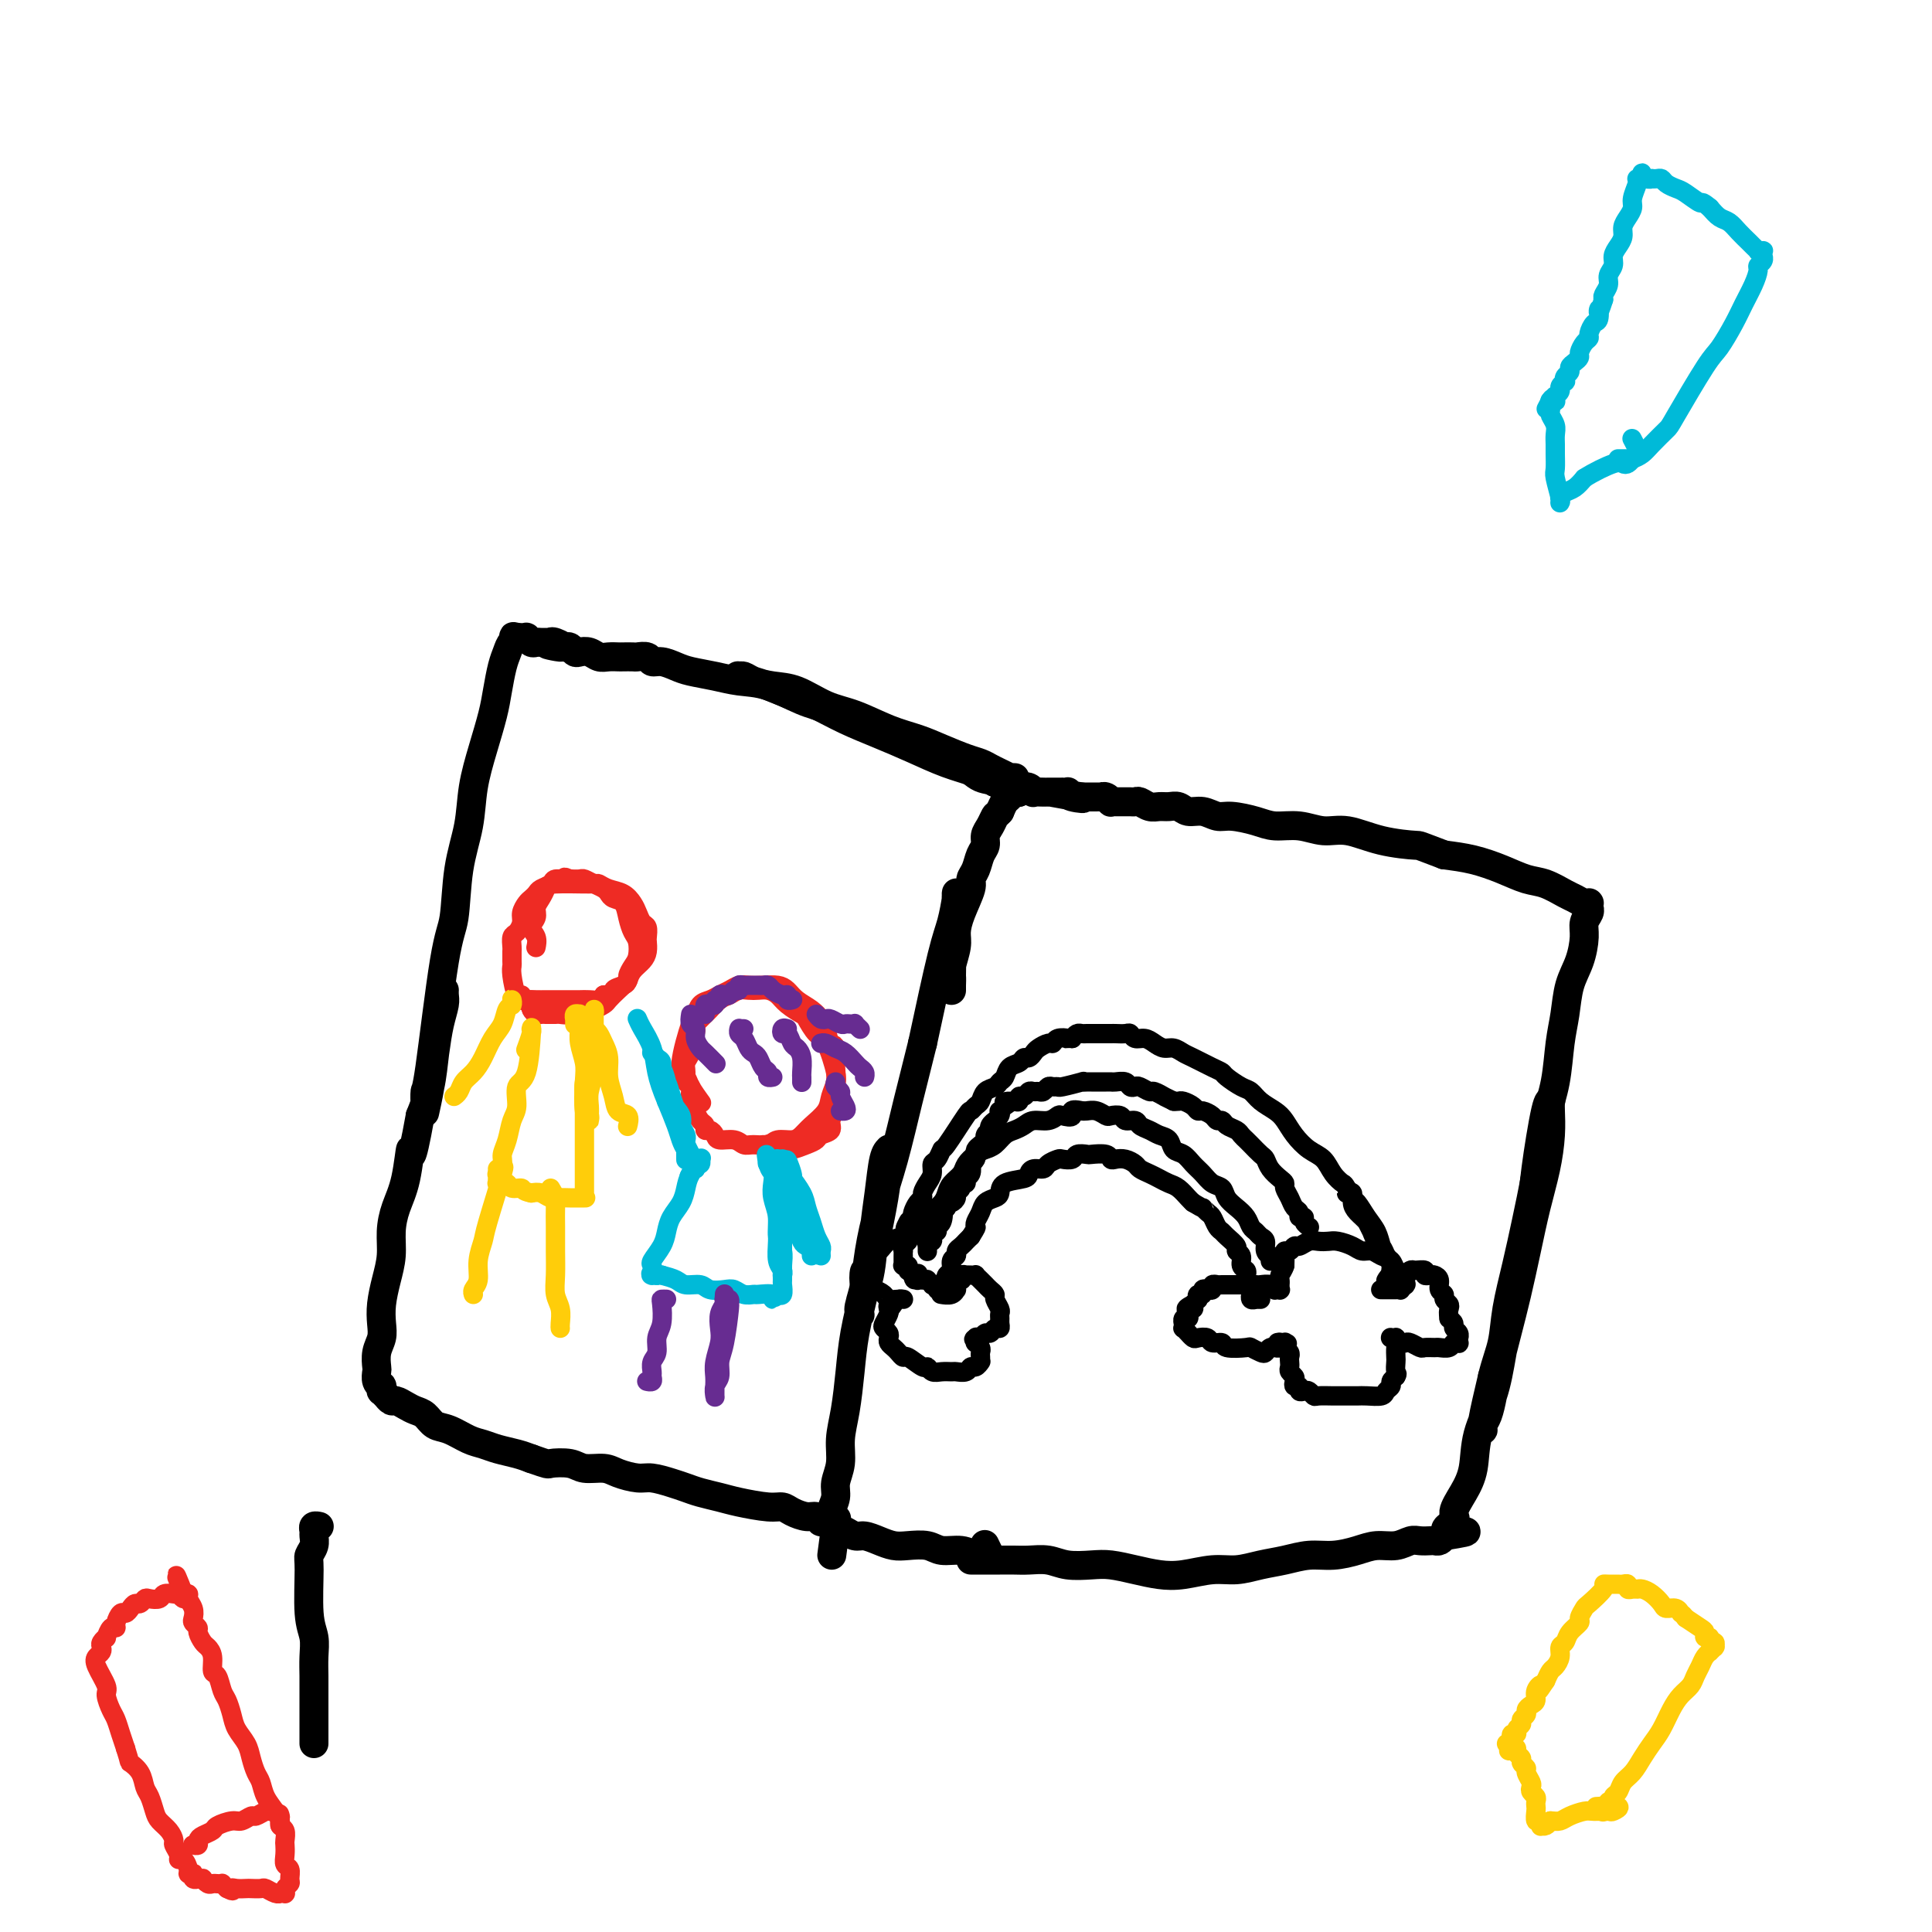 <svg viewBox='0 0 400 400' version='1.1' xmlns='http://www.w3.org/2000/svg' xmlns:xlink='http://www.w3.org/1999/xlink'><g fill='none' stroke='#000000' stroke-width='6' stroke-linecap='round' stroke-linejoin='round'><path d='M65,361c-0.000,-0.919 -0.000,-1.838 0,-3c0.000,-1.162 0.001,-2.569 0,-4c-0.001,-1.431 -0.004,-2.888 0,-4c0.004,-1.112 0.015,-1.881 0,-3c-0.015,-1.119 -0.058,-2.589 0,-4c0.058,-1.411 0.215,-2.762 0,-4c-0.215,-1.238 -0.804,-2.363 -1,-5c-0.196,-2.637 0.000,-6.786 0,-9c-0.000,-2.214 -0.197,-2.492 0,-3c0.197,-0.508 0.789,-1.246 1,-2c0.211,-0.754 0.043,-1.522 0,-2c-0.043,-0.478 0.041,-0.664 0,-1c-0.041,-0.336 -0.207,-0.822 0,-1c0.207,-0.178 0.788,-0.048 1,0c0.212,0.048 0.057,0.013 0,0c-0.057,-0.013 -0.015,-0.003 0,0c0.015,0.003 0.004,0.001 0,0c-0.004,-0.001 -0.002,-0.000 0,0'/><path d='M201,323c0.446,-0.000 0.893,-0.000 1,0c0.107,0.000 -0.124,0.000 0,0c0.124,-0.000 0.603,-0.000 1,0c0.397,0.000 0.713,0.000 1,0c0.287,-0.000 0.544,-0.001 1,0c0.456,0.001 1.110,0.004 2,0c0.890,-0.004 2.016,-0.015 3,0c0.984,0.015 1.826,0.056 3,0c1.174,-0.056 2.679,-0.208 4,0c1.321,0.208 2.456,0.777 4,1c1.544,0.223 3.496,0.099 5,0c1.504,-0.099 2.562,-0.174 4,0c1.438,0.174 3.258,0.597 5,1c1.742,0.403 3.406,0.784 5,1c1.594,0.216 3.118,0.265 5,0c1.882,-0.265 4.123,-0.846 6,-1c1.877,-0.154 3.389,0.117 5,0c1.611,-0.117 3.319,-0.623 5,-1c1.681,-0.377 3.334,-0.627 5,-1c1.666,-0.373 3.345,-0.869 5,-1c1.655,-0.131 3.287,0.105 5,0c1.713,-0.105 3.508,-0.550 5,-1c1.492,-0.450 2.680,-0.905 4,-1c1.320,-0.095 2.773,0.171 4,0c1.227,-0.171 2.226,-0.777 3,-1c0.774,-0.223 1.321,-0.063 2,0c0.679,0.063 1.491,0.027 2,0c0.509,-0.027 0.714,-0.046 1,0c0.286,0.046 0.653,0.156 1,0c0.347,-0.156 0.673,-0.578 1,-1'/><path d='M299,318c8.513,-1.362 2.796,-0.767 1,-1c-1.796,-0.233 0.329,-1.294 1,-2c0.671,-0.706 -0.112,-1.056 0,-2c0.112,-0.944 1.118,-2.481 2,-4c0.882,-1.519 1.640,-3.022 2,-5c0.360,-1.978 0.323,-4.433 1,-7c0.677,-2.567 2.069,-5.245 3,-8c0.931,-2.755 1.400,-5.586 2,-9c0.600,-3.414 1.330,-7.409 2,-11c0.670,-3.591 1.279,-6.776 2,-10c0.721,-3.224 1.552,-6.487 2,-9c0.448,-2.513 0.512,-4.277 1,-8c0.488,-3.723 1.399,-9.405 2,-12c0.601,-2.595 0.891,-2.105 1,-2c0.109,0.105 0.037,-0.177 0,0c-0.037,0.177 -0.040,0.813 0,2c0.040,1.187 0.124,2.927 0,5c-0.124,2.073 -0.456,4.480 -1,7c-0.544,2.520 -1.301,5.153 -2,8c-0.699,2.847 -1.339,5.909 -2,9c-0.661,3.091 -1.343,6.211 -2,9c-0.657,2.789 -1.290,5.248 -2,8c-0.710,2.752 -1.497,5.799 -2,8c-0.503,2.201 -0.723,3.557 -1,5c-0.277,1.443 -0.612,2.974 -1,4c-0.388,1.026 -0.831,1.546 -1,2c-0.169,0.454 -0.066,0.843 0,1c0.066,0.157 0.095,0.081 0,0c-0.095,-0.081 -0.313,-0.166 0,-2c0.313,-1.834 1.156,-5.417 2,-9'/><path d='M309,285c0.727,-2.978 1.546,-4.924 2,-7c0.454,-2.076 0.544,-4.283 1,-7c0.456,-2.717 1.278,-5.945 2,-9c0.722,-3.055 1.345,-5.936 2,-9c0.655,-3.064 1.342,-6.309 2,-10c0.658,-3.691 1.289,-7.827 2,-11c0.711,-3.173 1.503,-5.383 2,-8c0.497,-2.617 0.697,-5.642 1,-8c0.303,-2.358 0.707,-4.049 1,-6c0.293,-1.951 0.475,-4.161 1,-6c0.525,-1.839 1.395,-3.305 2,-5c0.605,-1.695 0.947,-3.617 1,-5c0.053,-1.383 -0.182,-2.227 0,-3c0.182,-0.773 0.781,-1.475 1,-2c0.219,-0.525 0.059,-0.872 0,-1c-0.059,-0.128 -0.016,-0.038 0,0c0.016,0.038 0.004,0.024 0,0c-0.004,-0.024 -0.001,-0.059 0,0c0.001,0.059 0.001,0.212 0,0c-0.001,-0.212 -0.002,-0.788 0,-1c0.002,-0.212 0.008,-0.060 0,0c-0.008,0.060 -0.031,0.028 0,0c0.031,-0.028 0.115,-0.053 0,0c-0.115,0.053 -0.431,0.184 -1,0c-0.569,-0.184 -1.392,-0.682 -2,-1c-0.608,-0.318 -1.000,-0.456 -2,-1c-1.000,-0.544 -2.608,-1.494 -4,-2c-1.392,-0.506 -2.569,-0.569 -4,-1c-1.431,-0.431 -3.116,-1.232 -5,-2c-1.884,-0.768 -3.967,-1.505 -6,-2c-2.033,-0.495 -4.017,-0.747 -6,-1'/><path d='M299,177c-5.672,-2.128 -4.851,-1.947 -6,-2c-1.149,-0.053 -4.268,-0.339 -7,-1c-2.732,-0.661 -5.079,-1.696 -7,-2c-1.921,-0.304 -3.417,0.125 -5,0c-1.583,-0.125 -3.252,-0.803 -5,-1c-1.748,-0.197 -3.573,0.087 -5,0c-1.427,-0.087 -2.455,-0.544 -4,-1c-1.545,-0.456 -3.607,-0.911 -5,-1c-1.393,-0.089 -2.116,0.186 -3,0c-0.884,-0.186 -1.927,-0.835 -3,-1c-1.073,-0.165 -2.174,0.153 -3,0c-0.826,-0.153 -1.377,-0.777 -2,-1c-0.623,-0.223 -1.319,-0.046 -2,0c-0.681,0.046 -1.348,-0.040 -2,0c-0.652,0.040 -1.288,0.207 -2,0c-0.712,-0.207 -1.500,-0.787 -2,-1c-0.500,-0.213 -0.712,-0.057 -1,0c-0.288,0.057 -0.650,0.015 -1,0c-0.350,-0.015 -0.686,-0.004 -1,0c-0.314,0.004 -0.605,0.002 -1,0c-0.395,-0.002 -0.893,-0.004 -1,0c-0.107,0.004 0.178,0.015 0,0c-0.178,-0.015 -0.817,-0.057 -1,0c-0.183,0.057 0.092,0.211 0,0c-0.092,-0.211 -0.549,-0.789 -1,-1c-0.451,-0.211 -0.894,-0.057 -1,0c-0.106,0.057 0.126,0.015 0,0c-0.126,-0.015 -0.611,-0.004 -1,0c-0.389,0.004 -0.682,0.001 -1,0c-0.318,-0.001 -0.662,-0.000 -1,0c-0.338,0.000 -0.669,0.000 -1,0'/><path d='M224,165c-11.786,-1.873 -3.750,-0.554 -1,0c2.750,0.554 0.216,0.345 -1,0c-1.216,-0.345 -1.113,-0.824 -1,-1c0.113,-0.176 0.236,-0.047 0,0c-0.236,0.047 -0.833,0.013 -1,0c-0.167,-0.013 0.095,-0.003 0,0c-0.095,0.003 -0.547,0.001 -1,0c-0.453,-0.001 -0.908,-0.000 -1,0c-0.092,0.000 0.178,-0.000 0,0c-0.178,0.000 -0.803,0.001 -1,0c-0.197,-0.001 0.036,-0.004 0,0c-0.036,0.004 -0.339,0.015 -1,0c-0.661,-0.015 -1.679,-0.057 -2,0c-0.321,0.057 0.054,0.211 0,0c-0.054,-0.211 -0.536,-0.789 -1,-1c-0.464,-0.211 -0.909,-0.057 -1,0c-0.091,0.057 0.172,0.015 0,0c-0.172,-0.015 -0.778,-0.005 -1,0c-0.222,0.005 -0.059,0.005 0,0c0.059,-0.005 0.013,-0.016 0,0c-0.013,0.016 0.008,0.060 0,0c-0.008,-0.060 -0.044,-0.224 0,0c0.044,0.224 0.166,0.836 0,1c-0.166,0.164 -0.622,-0.121 -1,0c-0.378,0.121 -0.679,0.648 -1,1c-0.321,0.352 -0.663,0.529 -1,1c-0.337,0.471 -0.668,1.235 -1,2'/><path d='M207,168c-0.802,0.904 -0.806,0.664 -1,1c-0.194,0.336 -0.576,1.248 -1,2c-0.424,0.752 -0.888,1.343 -1,2c-0.112,0.657 0.129,1.381 0,2c-0.129,0.619 -0.630,1.134 -1,2c-0.370,0.866 -0.611,2.084 -1,3c-0.389,0.916 -0.926,1.531 -1,2c-0.074,0.469 0.316,0.790 0,2c-0.316,1.210 -1.339,3.307 -2,5c-0.661,1.693 -0.962,2.982 -1,4c-0.038,1.018 0.186,1.765 0,3c-0.186,1.235 -0.782,2.958 -1,4c-0.218,1.042 -0.058,1.404 0,2c0.058,0.596 0.016,1.425 0,2c-0.016,0.575 -0.004,0.896 0,1c0.004,0.104 0.001,-0.008 0,0c-0.001,0.008 -0.001,0.138 0,0c0.001,-0.138 0.004,-0.543 0,-1c-0.004,-0.457 -0.015,-0.965 0,-2c0.015,-1.035 0.057,-2.596 0,-4c-0.057,-1.404 -0.211,-2.649 0,-4c0.211,-1.351 0.788,-2.807 1,-4c0.212,-1.193 0.057,-2.124 0,-3c-0.057,-0.876 -0.018,-1.697 0,-2c0.018,-0.303 0.014,-0.086 0,0c-0.014,0.086 -0.040,0.042 0,0c0.040,-0.042 0.145,-0.084 0,1c-0.145,1.084 -0.539,3.292 -1,5c-0.461,1.708 -0.989,2.917 -2,7c-1.011,4.083 -2.506,11.042 -4,18'/><path d='M191,216c-1.621,6.606 -2.174,8.623 -3,12c-0.826,3.377 -1.924,8.116 -3,12c-1.076,3.884 -2.131,6.915 -3,10c-0.869,3.085 -1.553,6.225 -2,9c-0.447,2.775 -0.658,5.185 -1,7c-0.342,1.815 -0.817,3.035 -1,4c-0.183,0.965 -0.074,1.674 0,2c0.074,0.326 0.114,0.267 0,0c-0.114,-0.267 -0.382,-0.744 0,-2c0.382,-1.256 1.412,-3.293 2,-6c0.588,-2.707 0.732,-6.085 1,-9c0.268,-2.915 0.661,-5.368 1,-8c0.339,-2.632 0.625,-5.443 1,-7c0.375,-1.557 0.841,-1.858 1,-2c0.159,-0.142 0.013,-0.124 0,0c-0.013,0.124 0.109,0.355 0,2c-0.109,1.645 -0.449,4.705 -1,8c-0.551,3.295 -1.313,6.824 -2,10c-0.687,3.176 -1.298,6.001 -2,9c-0.702,2.999 -1.493,6.174 -2,9c-0.507,2.826 -0.728,5.302 -1,8c-0.272,2.698 -0.594,5.618 -1,8c-0.406,2.382 -0.897,4.227 -1,6c-0.103,1.773 0.183,3.473 0,5c-0.183,1.527 -0.833,2.882 -1,4c-0.167,1.118 0.151,1.998 0,3c-0.151,1.002 -0.770,2.125 -1,3c-0.230,0.875 -0.072,1.503 0,2c0.072,0.497 0.058,0.865 0,1c-0.058,0.135 -0.159,0.039 0,0c0.159,-0.039 0.580,-0.019 1,0'/><path d='M173,316c-1.546,11.753 -0.411,3.135 0,0c0.411,-3.135 0.098,-0.789 0,0c-0.098,0.789 0.018,0.019 0,0c-0.018,-0.019 -0.171,0.712 0,1c0.171,0.288 0.668,0.132 1,0c0.332,-0.132 0.501,-0.242 1,0c0.499,0.242 1.329,0.836 2,1c0.671,0.164 1.184,-0.101 2,0c0.816,0.101 1.936,0.567 3,1c1.064,0.433 2.073,0.833 3,1c0.927,0.167 1.771,0.101 3,0c1.229,-0.101 2.844,-0.237 4,0c1.156,0.237 1.854,0.848 3,1c1.146,0.152 2.739,-0.153 4,0c1.261,0.153 2.191,0.766 3,1c0.809,0.234 1.499,0.090 2,0c0.501,-0.090 0.815,-0.127 1,0c0.185,0.127 0.242,0.419 0,0c-0.242,-0.419 -0.783,-1.548 -1,-2c-0.217,-0.452 -0.108,-0.226 0,0'/><path d='M210,161c-0.034,-0.002 -0.068,-0.003 0,0c0.068,0.003 0.236,0.012 0,0c-0.236,-0.012 -0.878,-0.045 -1,0c-0.122,0.045 0.275,0.168 0,0c-0.275,-0.168 -1.223,-0.625 -2,-1c-0.777,-0.375 -1.381,-0.667 -2,-1c-0.619,-0.333 -1.251,-0.707 -2,-1c-0.749,-0.293 -1.616,-0.505 -3,-1c-1.384,-0.495 -3.285,-1.272 -5,-2c-1.715,-0.728 -3.245,-1.407 -5,-2c-1.755,-0.593 -3.736,-1.100 -6,-2c-2.264,-0.900 -4.812,-2.191 -7,-3c-2.188,-0.809 -4.014,-1.135 -6,-2c-1.986,-0.865 -4.130,-2.270 -6,-3c-1.870,-0.730 -3.467,-0.784 -5,-1c-1.533,-0.216 -3.002,-0.595 -4,-1c-0.998,-0.405 -1.526,-0.837 -2,-1c-0.474,-0.163 -0.894,-0.056 -1,0c-0.106,0.056 0.102,0.060 0,0c-0.102,-0.060 -0.514,-0.183 0,0c0.514,0.183 1.955,0.671 3,1c1.045,0.329 1.695,0.500 3,1c1.305,0.500 3.267,1.330 5,2c1.733,0.670 3.238,1.180 5,2c1.762,0.820 3.780,1.949 6,3c2.220,1.051 4.642,2.025 7,3c2.358,0.975 4.653,1.952 7,3c2.347,1.048 4.747,2.167 7,3c2.253,0.833 4.358,1.381 6,2c1.642,0.619 2.821,1.310 4,2'/><path d='M206,162c8.596,3.577 3.587,1.521 2,1c-1.587,-0.521 0.248,0.493 1,1c0.752,0.507 0.422,0.508 0,0c-0.422,-0.508 -0.936,-1.525 -2,-2c-1.064,-0.475 -2.679,-0.409 -4,-1c-1.321,-0.591 -2.348,-1.839 -4,-3c-1.652,-1.161 -3.930,-2.235 -6,-3c-2.070,-0.765 -3.931,-1.221 -6,-2c-2.069,-0.779 -4.345,-1.882 -7,-3c-2.655,-1.118 -5.689,-2.250 -8,-3c-2.311,-0.750 -3.900,-1.118 -6,-2c-2.100,-0.882 -4.711,-2.277 -7,-3c-2.289,-0.723 -4.255,-0.772 -6,-1c-1.745,-0.228 -3.270,-0.634 -5,-1c-1.730,-0.366 -3.667,-0.690 -5,-1c-1.333,-0.310 -2.063,-0.605 -3,-1c-0.937,-0.395 -2.081,-0.890 -3,-1c-0.919,-0.110 -1.612,0.167 -2,0c-0.388,-0.167 -0.470,-0.777 -1,-1c-0.530,-0.223 -1.507,-0.060 -2,0c-0.493,0.060 -0.502,0.017 -1,0c-0.498,-0.017 -1.484,-0.008 -2,0c-0.516,0.008 -0.562,0.016 -1,0c-0.438,-0.016 -1.269,-0.056 -2,0c-0.731,0.056 -1.362,0.207 -2,0c-0.638,-0.207 -1.284,-0.774 -2,-1c-0.716,-0.226 -1.501,-0.112 -2,0c-0.499,0.112 -0.711,0.223 -1,0c-0.289,-0.223 -0.654,-0.778 -1,-1c-0.346,-0.222 -0.673,-0.111 -1,0'/><path d='M117,134c-6.679,-1.177 -2.378,-0.119 -1,0c1.378,0.119 -0.167,-0.700 -1,-1c-0.833,-0.300 -0.955,-0.080 -1,0c-0.045,0.080 -0.012,0.022 0,0c0.012,-0.022 0.004,-0.006 0,0c-0.004,0.006 -0.005,0.002 0,0c0.005,-0.002 0.015,-0.000 0,0c-0.015,0.000 -0.057,0.000 0,0c0.057,-0.000 0.211,-0.000 0,0c-0.211,0.000 -0.788,-0.000 -1,0c-0.212,0.000 -0.060,0.000 0,0c0.060,-0.000 0.027,-0.000 0,0c-0.027,0.000 -0.048,0.001 0,0c0.048,-0.001 0.167,-0.004 0,0c-0.167,0.004 -0.618,0.015 -1,0c-0.382,-0.015 -0.693,-0.057 -1,0c-0.307,0.057 -0.608,0.211 -1,0c-0.392,-0.211 -0.876,-0.789 -1,-1c-0.124,-0.211 0.110,-0.057 0,0c-0.110,0.057 -0.565,0.015 -1,0c-0.435,-0.015 -0.848,-0.004 -1,0c-0.152,0.004 -0.041,0.001 0,0c0.041,-0.001 0.011,-0.000 0,0c-0.011,0.000 -0.003,0.000 0,0c0.003,-0.000 0.001,-0.000 0,0c-0.001,0.000 -0.000,0.000 0,0'/><path d='M107,132c-1.499,-0.346 -0.247,-0.211 0,0c0.247,0.211 -0.510,0.497 -1,1c-0.490,0.503 -0.711,1.223 -1,2c-0.289,0.777 -0.645,1.612 -1,3c-0.355,1.388 -0.710,3.330 -1,5c-0.290,1.670 -0.515,3.067 -1,5c-0.485,1.933 -1.229,4.401 -2,7c-0.771,2.599 -1.570,5.329 -2,8c-0.430,2.671 -0.490,5.284 -1,8c-0.510,2.716 -1.471,5.534 -2,9c-0.529,3.466 -0.625,7.580 -1,10c-0.375,2.420 -1.028,3.145 -2,9c-0.972,5.855 -2.261,16.840 -3,22c-0.739,5.160 -0.927,4.494 -1,5c-0.073,0.506 -0.031,2.185 0,3c0.031,0.815 0.049,0.767 0,1c-0.049,0.233 -0.167,0.746 0,0c0.167,-0.746 0.619,-2.753 1,-5c0.381,-2.247 0.691,-4.736 1,-7c0.309,-2.264 0.619,-4.303 1,-6c0.381,-1.697 0.835,-3.053 1,-4c0.165,-0.947 0.041,-1.487 0,-2c-0.041,-0.513 -0.000,-1.000 0,-1c0.000,0.000 -0.041,0.487 0,1c0.041,0.513 0.163,1.052 0,2c-0.163,0.948 -0.611,2.306 -1,4c-0.389,1.694 -0.720,3.725 -1,6c-0.280,2.275 -0.509,4.793 -1,7c-0.491,2.207 -1.246,4.104 -2,6'/><path d='M87,231c-2.122,11.821 -1.927,7.375 -2,7c-0.073,-0.375 -0.415,3.322 -1,6c-0.585,2.678 -1.414,4.337 -2,6c-0.586,1.663 -0.928,3.330 -1,5c-0.072,1.670 0.125,3.342 0,5c-0.125,1.658 -0.573,3.300 -1,5c-0.427,1.700 -0.832,3.457 -1,5c-0.168,1.543 -0.097,2.871 0,4c0.097,1.129 0.221,2.060 0,3c-0.221,0.940 -0.788,1.888 -1,3c-0.212,1.112 -0.071,2.388 0,3c0.071,0.612 0.072,0.560 0,1c-0.072,0.440 -0.216,1.371 0,2c0.216,0.629 0.794,0.957 1,1c0.206,0.043 0.040,-0.200 0,0c-0.040,0.200 0.045,0.842 0,1c-0.045,0.158 -0.220,-0.169 0,0c0.220,0.169 0.835,0.833 1,1c0.165,0.167 -0.122,-0.162 0,0c0.122,0.162 0.652,0.816 1,1c0.348,0.184 0.515,-0.101 1,0c0.485,0.101 1.287,0.589 2,1c0.713,0.411 1.338,0.744 2,1c0.662,0.256 1.360,0.436 2,1c0.640,0.564 1.223,1.513 2,2c0.777,0.487 1.748,0.512 3,1c1.252,0.488 2.786,1.440 4,2c1.214,0.560 2.109,0.727 3,1c0.891,0.273 1.778,0.650 3,1c1.222,0.350 2.778,0.671 4,1c1.222,0.329 2.111,0.664 3,1'/><path d='M110,302c3.791,1.326 3.269,1.143 4,1c0.731,-0.143 2.717,-0.244 4,0c1.283,0.244 1.865,0.835 3,1c1.135,0.165 2.825,-0.096 4,0c1.175,0.096 1.837,0.551 3,1c1.163,0.449 2.827,0.894 4,1c1.173,0.106 1.854,-0.126 3,0c1.146,0.126 2.758,0.611 4,1c1.242,0.389 2.114,0.683 3,1c0.886,0.317 1.785,0.659 3,1c1.215,0.341 2.747,0.683 4,1c1.253,0.317 2.226,0.611 4,1c1.774,0.389 4.349,0.874 6,1c1.651,0.126 2.380,-0.106 3,0c0.620,0.106 1.132,0.550 2,1c0.868,0.450 2.093,0.905 3,1c0.907,0.095 1.497,-0.171 2,0c0.503,0.171 0.919,0.778 1,1c0.081,0.222 -0.175,0.060 0,0c0.175,-0.060 0.779,-0.016 1,0c0.221,0.016 0.060,0.004 0,0c-0.060,-0.004 -0.017,-0.001 0,0c0.017,0.001 0.009,0.001 0,0'/></g>
<g fill='none' stroke='#000000' stroke-width='4' stroke-linecap='round' stroke-linejoin='round'><path d='M289,264c-0.032,-0.131 -0.064,-0.262 0,0c0.064,0.262 0.224,0.916 0,1c-0.224,0.084 -0.833,-0.403 -1,-1c-0.167,-0.597 0.107,-1.303 0,-2c-0.107,-0.697 -0.595,-1.385 -1,-2c-0.405,-0.615 -0.725,-1.159 -1,-2c-0.275,-0.841 -0.503,-1.980 -1,-3c-0.497,-1.020 -1.261,-1.919 -2,-3c-0.739,-1.081 -1.453,-2.342 -2,-3c-0.547,-0.658 -0.927,-0.714 -1,-1c-0.073,-0.286 0.162,-0.803 0,-1c-0.162,-0.197 -0.721,-0.075 -1,0c-0.279,0.075 -0.278,0.103 0,0c0.278,-0.103 0.834,-0.337 1,0c0.166,0.337 -0.058,1.246 0,2c0.058,0.754 0.398,1.354 1,2c0.602,0.646 1.467,1.339 2,2c0.533,0.661 0.735,1.291 1,2c0.265,0.709 0.593,1.496 1,2c0.407,0.504 0.895,0.725 1,1c0.105,0.275 -0.171,0.603 0,1c0.171,0.397 0.789,0.865 1,1c0.211,0.135 0.015,-0.061 0,0c-0.015,0.061 0.150,0.378 0,0c-0.150,-0.378 -0.617,-1.451 -1,-2c-0.383,-0.549 -0.683,-0.572 -1,-1c-0.317,-0.428 -0.652,-1.259 -1,-2c-0.348,-0.741 -0.709,-1.392 -1,-2c-0.291,-0.608 -0.512,-1.174 -1,-2c-0.488,-0.826 -1.244,-1.913 -2,-3'/><path d='M280,248c-1.746,-3.076 -1.612,-2.766 -2,-3c-0.388,-0.234 -1.297,-1.011 -2,-2c-0.703,-0.989 -1.198,-2.190 -2,-3c-0.802,-0.810 -1.909,-1.228 -3,-2c-1.091,-0.772 -2.165,-1.899 -3,-3c-0.835,-1.101 -1.430,-2.178 -2,-3c-0.570,-0.822 -1.116,-1.390 -2,-2c-0.884,-0.610 -2.106,-1.263 -3,-2c-0.894,-0.737 -1.459,-1.558 -2,-2c-0.541,-0.442 -1.059,-0.503 -2,-1c-0.941,-0.497 -2.307,-1.428 -3,-2c-0.693,-0.572 -0.713,-0.784 -1,-1c-0.287,-0.216 -0.839,-0.435 -2,-1c-1.161,-0.565 -2.930,-1.474 -4,-2c-1.070,-0.526 -1.441,-0.667 -2,-1c-0.559,-0.333 -1.305,-0.859 -2,-1c-0.695,-0.141 -1.338,0.102 -2,0c-0.662,-0.102 -1.342,-0.549 -2,-1c-0.658,-0.451 -1.294,-0.905 -2,-1c-0.706,-0.095 -1.484,0.171 -2,0c-0.516,-0.171 -0.772,-0.778 -1,-1c-0.228,-0.222 -0.427,-0.060 -1,0c-0.573,0.060 -1.519,0.016 -2,0c-0.481,-0.016 -0.496,-0.004 -1,0c-0.504,0.004 -1.497,0.000 -2,0c-0.503,-0.000 -0.516,0.003 -1,0c-0.484,-0.003 -1.439,-0.011 -2,0c-0.561,0.011 -0.728,0.041 -1,0c-0.272,-0.041 -0.649,-0.155 -1,0c-0.351,0.155 -0.675,0.577 -1,1'/><path d='M222,215c-1.511,0.172 -0.790,0.102 -1,0c-0.210,-0.102 -1.352,-0.235 -2,0c-0.648,0.235 -0.804,0.837 -1,1c-0.196,0.163 -0.434,-0.115 -1,0c-0.566,0.115 -1.460,0.623 -2,1c-0.540,0.377 -0.726,0.625 -1,1c-0.274,0.375 -0.637,0.878 -1,1c-0.363,0.122 -0.728,-0.136 -1,0c-0.272,0.136 -0.453,0.667 -1,1c-0.547,0.333 -1.460,0.469 -2,1c-0.540,0.531 -0.708,1.455 -1,2c-0.292,0.545 -0.708,0.709 -1,1c-0.292,0.291 -0.460,0.709 -1,1c-0.540,0.291 -1.451,0.454 -2,1c-0.549,0.546 -0.736,1.475 -1,2c-0.264,0.525 -0.606,0.647 -1,1c-0.394,0.353 -0.840,0.939 -1,1c-0.160,0.061 -0.033,-0.402 -1,1c-0.967,1.402 -3.029,4.669 -4,6c-0.971,1.331 -0.851,0.727 -1,1c-0.149,0.273 -0.566,1.425 -1,2c-0.434,0.575 -0.886,0.574 -1,1c-0.114,0.426 0.110,1.279 0,2c-0.110,0.721 -0.555,1.310 -1,2c-0.445,0.690 -0.890,1.480 -1,2c-0.110,0.520 0.115,0.768 0,1c-0.115,0.232 -0.569,0.447 -1,1c-0.431,0.553 -0.837,1.444 -1,2c-0.163,0.556 -0.081,0.778 0,1'/><path d='M189,252c-2.548,4.217 -1.419,1.760 -1,1c0.419,-0.760 0.126,0.179 0,1c-0.126,0.821 -0.086,1.526 0,2c0.086,0.474 0.219,0.718 0,1c-0.219,0.282 -0.791,0.601 -1,1c-0.209,0.399 -0.056,0.876 0,1c0.056,0.124 0.015,-0.107 0,0c-0.015,0.107 -0.004,0.550 0,1c0.004,0.450 -0.000,0.905 0,1c0.000,0.095 0.004,-0.172 0,0c-0.004,0.172 -0.015,0.782 0,1c0.015,0.218 0.057,0.044 0,0c-0.057,-0.044 -0.211,0.041 0,0c0.211,-0.041 0.789,-0.207 1,0c0.211,0.207 0.056,0.786 0,1c-0.056,0.214 -0.011,0.061 0,0c0.011,-0.061 -0.011,-0.030 0,0c0.011,0.030 0.056,0.061 0,0c-0.056,-0.061 -0.211,-0.212 0,0c0.211,0.212 0.789,0.789 1,1c0.211,0.211 0.057,0.057 0,0c-0.057,-0.057 -0.015,-0.015 0,0c0.015,0.015 0.004,0.004 0,0c-0.004,-0.004 -0.001,-0.001 0,0c0.001,0.001 0.000,0.000 0,0c-0.000,-0.000 -0.000,-0.000 0,0c0.000,0.000 0.000,0.000 0,0c-0.000,-0.000 -0.000,-0.000 0,0'/><path d='M189,264c0.227,1.873 0.796,0.554 1,0c0.204,-0.554 0.045,-0.344 0,0c-0.045,0.344 0.025,0.823 0,1c-0.025,0.177 -0.146,0.051 0,0c0.146,-0.051 0.560,-0.028 1,0c0.440,0.028 0.906,0.060 1,0c0.094,-0.060 -0.185,-0.213 0,0c0.185,0.213 0.833,0.793 1,1c0.167,0.207 -0.148,0.042 0,0c0.148,-0.042 0.758,0.037 1,0c0.242,-0.037 0.117,-0.192 0,0c-0.117,0.192 -0.227,0.731 0,1c0.227,0.269 0.792,0.269 1,0c0.208,-0.269 0.059,-0.808 0,-1c-0.059,-0.192 -0.030,-0.036 0,0c0.030,0.036 0.059,-0.046 0,0c-0.059,0.046 -0.208,0.221 0,0c0.208,-0.221 0.773,-0.836 1,-1c0.227,-0.164 0.117,0.125 0,0c-0.117,-0.125 -0.243,-0.663 0,-1c0.243,-0.337 0.853,-0.471 1,-1c0.147,-0.529 -0.168,-1.451 0,-2c0.168,-0.549 0.818,-0.724 1,-1c0.182,-0.276 -0.106,-0.651 0,-1c0.106,-0.349 0.605,-0.671 1,-1c0.395,-0.329 0.684,-0.665 1,-1c0.316,-0.335 0.658,-0.667 1,-1'/><path d='M201,256c1.323,-2.119 1.132,-1.916 1,-2c-0.132,-0.084 -0.203,-0.455 0,-1c0.203,-0.545 0.681,-1.263 1,-2c0.319,-0.737 0.478,-1.493 1,-2c0.522,-0.507 1.407,-0.766 2,-1c0.593,-0.234 0.893,-0.445 1,-1c0.107,-0.555 0.022,-1.454 1,-2c0.978,-0.546 3.020,-0.737 4,-1c0.980,-0.263 0.896,-0.596 1,-1c0.104,-0.404 0.394,-0.879 1,-1c0.606,-0.121 1.528,0.112 2,0c0.472,-0.112 0.492,-0.570 1,-1c0.508,-0.430 1.502,-0.833 2,-1c0.498,-0.167 0.498,-0.097 1,0c0.502,0.097 1.504,0.221 2,0c0.496,-0.221 0.486,-0.788 1,-1c0.514,-0.212 1.551,-0.071 2,0c0.449,0.071 0.308,0.071 1,0c0.692,-0.071 2.217,-0.212 3,0c0.783,0.212 0.825,0.778 1,1c0.175,0.222 0.484,0.101 1,0c0.516,-0.101 1.240,-0.182 2,0c0.760,0.182 1.554,0.626 2,1c0.446,0.374 0.542,0.676 1,1c0.458,0.324 1.278,0.668 2,1c0.722,0.332 1.345,0.653 2,1c0.655,0.347 1.340,0.722 2,1c0.660,0.278 1.293,0.459 2,1c0.707,0.541 1.488,1.440 2,2c0.512,0.560 0.756,0.780 1,1'/><path d='M247,249c2.571,1.567 1.999,0.983 2,1c0.001,0.017 0.576,0.633 1,1c0.424,0.367 0.696,0.483 1,1c0.304,0.517 0.641,1.434 1,2c0.359,0.566 0.741,0.781 1,1c0.259,0.219 0.394,0.444 1,1c0.606,0.556 1.683,1.444 2,2c0.317,0.556 -0.125,0.779 0,1c0.125,0.221 0.817,0.440 1,1c0.183,0.560 -0.143,1.459 0,2c0.143,0.541 0.756,0.722 1,1c0.244,0.278 0.118,0.653 0,1c-0.118,0.347 -0.227,0.666 0,1c0.227,0.334 0.792,0.682 1,1c0.208,0.318 0.060,0.607 0,1c-0.060,0.393 -0.030,0.890 0,1c0.030,0.110 0.061,-0.167 0,0c-0.061,0.167 -0.213,0.777 0,1c0.213,0.223 0.793,0.060 1,0c0.207,-0.060 0.042,-0.016 0,0c-0.042,0.016 0.040,0.004 0,0c-0.040,-0.004 -0.203,-0.001 0,0c0.203,0.001 0.772,0.000 1,0c0.228,-0.000 0.114,-0.000 0,0'/><path d='M286,267c-0.122,-0.000 -0.244,-0.000 0,0c0.244,0.000 0.853,0.000 1,0c0.147,-0.000 -0.167,-0.000 0,0c0.167,0.000 0.814,0.001 1,0c0.186,-0.001 -0.090,-0.004 0,0c0.090,0.004 0.546,0.015 1,0c0.454,-0.015 0.906,-0.056 1,0c0.094,0.056 -0.171,0.208 0,0c0.171,-0.208 0.779,-0.778 1,-1c0.221,-0.222 0.056,-0.098 0,0c-0.056,0.098 -0.004,0.168 0,0c0.004,-0.168 -0.040,-0.574 0,-1c0.040,-0.426 0.162,-0.873 0,-1c-0.162,-0.127 -0.610,0.067 -1,0c-0.390,-0.067 -0.724,-0.395 -1,-1c-0.276,-0.605 -0.496,-1.485 -1,-2c-0.504,-0.515 -1.294,-0.663 -2,-1c-0.706,-0.337 -1.330,-0.861 -2,-1c-0.670,-0.139 -1.387,0.107 -2,0c-0.613,-0.107 -1.123,-0.566 -2,-1c-0.877,-0.434 -2.123,-0.844 -3,-1c-0.877,-0.156 -1.387,-0.057 -2,0c-0.613,0.057 -1.330,0.072 -2,0c-0.670,-0.072 -1.294,-0.230 -2,0c-0.706,0.230 -1.496,0.848 -2,1c-0.504,0.152 -0.724,-0.164 -1,0c-0.276,0.164 -0.610,0.807 -1,1c-0.390,0.193 -0.836,-0.063 -1,0c-0.164,0.063 -0.047,0.447 0,1c0.047,0.553 0.023,1.277 0,2'/><path d='M266,262c-0.227,0.874 -0.793,1.558 -1,2c-0.207,0.442 -0.055,0.640 0,1c0.055,0.360 0.015,0.881 0,1c-0.015,0.119 -0.003,-0.164 0,0c0.003,0.164 -0.003,0.776 0,1c0.003,0.224 0.015,0.061 0,0c-0.015,-0.061 -0.059,-0.020 0,0c0.059,0.020 0.219,0.019 0,0c-0.219,-0.019 -0.818,-0.058 -1,0c-0.182,0.058 0.054,0.212 0,0c-0.054,-0.212 -0.396,-0.789 -1,-1c-0.604,-0.211 -1.468,-0.057 -2,0c-0.532,0.057 -0.730,0.015 -1,0c-0.270,-0.015 -0.612,-0.005 -1,0c-0.388,0.005 -0.821,0.005 -2,0c-1.179,-0.005 -3.103,-0.015 -4,0c-0.897,0.015 -0.766,0.056 -1,0c-0.234,-0.056 -0.832,-0.207 -1,0c-0.168,0.207 0.095,0.772 0,1c-0.095,0.228 -0.548,0.118 -1,0c-0.452,-0.118 -0.905,-0.243 -1,0c-0.095,0.243 0.167,0.853 0,1c-0.167,0.147 -0.763,-0.171 -1,0c-0.237,0.171 -0.115,0.829 0,1c0.115,0.171 0.223,-0.146 0,0c-0.223,0.146 -0.778,0.756 -1,1c-0.222,0.244 -0.111,0.122 0,0'/><path d='M247,270c-2.880,1.476 -0.579,1.165 0,1c0.579,-0.165 -0.563,-0.184 -1,0c-0.437,0.184 -0.170,0.570 0,1c0.170,0.430 0.242,0.904 0,1c-0.242,0.096 -0.798,-0.186 -1,0c-0.202,0.186 -0.050,0.838 0,1c0.050,0.162 -0.002,-0.168 0,0c0.002,0.168 0.056,0.833 0,1c-0.056,0.167 -0.223,-0.165 0,0c0.223,0.165 0.837,0.828 1,1c0.163,0.172 -0.126,-0.146 0,0c0.126,0.146 0.668,0.756 1,1c0.332,0.244 0.453,0.122 1,0c0.547,-0.122 1.520,-0.243 2,0c0.480,0.243 0.467,0.849 1,1c0.533,0.151 1.614,-0.152 2,0c0.386,0.152 0.078,0.760 1,1c0.922,0.240 3.073,0.113 4,0c0.927,-0.113 0.631,-0.212 1,0c0.369,0.212 1.404,0.736 2,1c0.596,0.264 0.752,0.268 1,0c0.248,-0.268 0.588,-0.808 1,-1c0.412,-0.192 0.895,-0.037 1,0c0.105,0.037 -0.168,-0.043 0,0c0.168,0.043 0.777,0.208 1,0c0.223,-0.208 0.060,-0.788 0,-1c-0.060,-0.212 -0.016,-0.057 0,0c0.016,0.057 0.004,0.015 0,0c-0.004,-0.015 -0.001,-0.004 0,0c0.001,0.004 0.001,0.002 0,0'/><path d='M265,278c2.956,0.311 0.845,0.087 0,0c-0.845,-0.087 -0.424,-0.038 0,0c0.424,0.038 0.849,0.066 1,0c0.151,-0.066 0.026,-0.225 0,0c-0.026,0.225 0.045,0.834 0,1c-0.045,0.166 -0.208,-0.110 0,0c0.208,0.110 0.787,0.607 1,1c0.213,0.393 0.061,0.683 0,1c-0.061,0.317 -0.030,0.662 0,1c0.030,0.338 0.060,0.669 0,1c-0.060,0.331 -0.208,0.662 0,1c0.208,0.338 0.773,0.683 1,1c0.227,0.317 0.116,0.607 0,1c-0.116,0.393 -0.239,0.889 0,1c0.239,0.111 0.838,-0.163 1,0c0.162,0.163 -0.113,0.762 0,1c0.113,0.238 0.614,0.116 1,0c0.386,-0.116 0.657,-0.227 1,0c0.343,0.227 0.760,0.793 1,1c0.240,0.207 0.305,0.056 1,0c0.695,-0.056 2.019,-0.015 3,0c0.981,0.015 1.618,0.005 2,0c0.382,-0.005 0.508,-0.004 1,0c0.492,0.004 1.351,0.012 2,0c0.649,-0.012 1.087,-0.045 2,0c0.913,0.045 2.300,0.167 3,0c0.700,-0.167 0.713,-0.622 1,-1c0.287,-0.378 0.846,-0.679 1,-1c0.154,-0.321 -0.099,-0.663 0,-1c0.099,-0.337 0.549,-0.668 1,-1'/><path d='M289,285c0.464,-0.732 0.125,-0.563 0,-1c-0.125,-0.437 -0.037,-1.480 0,-2c0.037,-0.520 0.024,-0.518 0,-1c-0.024,-0.482 -0.059,-1.450 0,-2c0.059,-0.550 0.211,-0.683 0,-1c-0.211,-0.317 -0.785,-0.817 -1,-1c-0.215,-0.183 -0.073,-0.050 0,0c0.073,0.050 0.075,0.017 0,0c-0.075,-0.017 -0.227,-0.018 0,0c0.227,0.018 0.833,0.056 1,0c0.167,-0.056 -0.106,-0.208 0,0c0.106,0.208 0.591,0.774 1,1c0.409,0.226 0.744,0.113 1,0c0.256,-0.113 0.435,-0.227 1,0c0.565,0.227 1.517,0.794 2,1c0.483,0.206 0.496,0.052 1,0c0.504,-0.052 1.498,-0.000 2,0c0.502,0.000 0.513,-0.051 1,0c0.487,0.051 1.451,0.206 2,0c0.549,-0.206 0.683,-0.772 1,-1c0.317,-0.228 0.818,-0.117 1,0c0.182,0.117 0.045,0.238 0,0c-0.045,-0.238 0.003,-0.837 0,-1c-0.003,-0.163 -0.056,0.111 0,0c0.056,-0.111 0.221,-0.607 0,-1c-0.221,-0.393 -0.829,-0.683 -1,-1c-0.171,-0.317 0.094,-0.662 0,-1c-0.094,-0.338 -0.547,-0.669 -1,-1'/><path d='M300,273c-0.172,-1.178 -0.103,-1.624 0,-2c0.103,-0.376 0.239,-0.682 0,-1c-0.239,-0.318 -0.852,-0.649 -1,-1c-0.148,-0.351 0.168,-0.721 0,-1c-0.168,-0.279 -0.820,-0.466 -1,-1c-0.180,-0.534 0.111,-1.415 0,-2c-0.111,-0.585 -0.625,-0.874 -1,-1c-0.375,-0.126 -0.610,-0.087 -1,0c-0.390,0.087 -0.933,0.224 -1,0c-0.067,-0.224 0.343,-0.807 0,-1c-0.343,-0.193 -1.441,0.005 -2,0c-0.559,-0.005 -0.581,-0.211 -1,0c-0.419,0.211 -1.236,0.840 -2,1c-0.764,0.160 -1.475,-0.149 -2,0c-0.525,0.149 -0.864,0.757 -1,1c-0.136,0.243 -0.068,0.122 0,0'/><path d='M271,254c0.001,0.000 0.001,0.001 0,0c-0.001,-0.001 -0.004,-0.003 0,0c0.004,0.003 0.016,0.011 0,0c-0.016,-0.011 -0.061,-0.041 0,0c0.061,0.041 0.227,0.151 0,0c-0.227,-0.151 -0.849,-0.565 -1,-1c-0.151,-0.435 0.167,-0.893 0,-1c-0.167,-0.107 -0.819,0.136 -1,0c-0.181,-0.136 0.110,-0.653 0,-1c-0.110,-0.347 -0.620,-0.526 -1,-1c-0.380,-0.474 -0.630,-1.243 -1,-2c-0.370,-0.757 -0.859,-1.502 -1,-2c-0.141,-0.498 0.065,-0.748 0,-1c-0.065,-0.252 -0.402,-0.505 -1,-1c-0.598,-0.495 -1.455,-1.232 -2,-2c-0.545,-0.768 -0.776,-1.568 -1,-2c-0.224,-0.432 -0.440,-0.497 -1,-1c-0.560,-0.503 -1.463,-1.444 -2,-2c-0.537,-0.556 -0.707,-0.727 -1,-1c-0.293,-0.273 -0.709,-0.647 -1,-1c-0.291,-0.353 -0.458,-0.686 -1,-1c-0.542,-0.314 -1.458,-0.610 -2,-1c-0.542,-0.390 -0.709,-0.874 -1,-1c-0.291,-0.126 -0.707,0.107 -1,0c-0.293,-0.107 -0.463,-0.554 -1,-1c-0.537,-0.446 -1.439,-0.890 -2,-1c-0.561,-0.110 -0.780,0.114 -1,0c-0.220,-0.114 -0.440,-0.567 -1,-1c-0.560,-0.433 -1.458,-0.847 -2,-1c-0.542,-0.153 -0.726,-0.044 -1,0c-0.274,0.044 -0.637,0.022 -1,0'/><path d='M243,228c-2.506,-1.244 -1.771,-0.856 -2,-1c-0.229,-0.144 -1.424,-0.822 -2,-1c-0.576,-0.178 -0.535,0.145 -1,0c-0.465,-0.145 -1.438,-0.757 -2,-1c-0.562,-0.243 -0.714,-0.118 -1,0c-0.286,0.118 -0.707,0.228 -1,0c-0.293,-0.228 -0.460,-0.793 -1,-1c-0.540,-0.207 -1.454,-0.055 -2,0c-0.546,0.055 -0.724,0.015 -1,0c-0.276,-0.015 -0.651,-0.004 -1,0c-0.349,0.004 -0.673,0.001 -1,0c-0.327,-0.001 -0.658,-0.001 -1,0c-0.342,0.001 -0.694,0.004 -1,0c-0.306,-0.004 -0.564,-0.015 -1,0c-0.436,0.015 -1.048,0.057 -1,0c0.048,-0.057 0.756,-0.212 0,0c-0.756,0.212 -2.976,0.793 -4,1c-1.024,0.207 -0.852,0.041 -1,0c-0.148,-0.041 -0.617,0.042 -1,0c-0.383,-0.042 -0.680,-0.208 -1,0c-0.320,0.208 -0.663,0.792 -1,1c-0.337,0.208 -0.669,0.041 -1,0c-0.331,-0.041 -0.662,0.045 -1,0c-0.338,-0.045 -0.682,-0.222 -1,0c-0.318,0.222 -0.611,0.843 -1,1c-0.389,0.157 -0.874,-0.150 -1,0c-0.126,0.150 0.107,0.757 0,1c-0.107,0.243 -0.553,0.121 -1,0'/><path d='M210,228c-3.720,0.554 -1.519,-0.063 -1,0c0.519,0.063 -0.645,0.804 -1,1c-0.355,0.196 0.097,-0.154 0,0c-0.097,0.154 -0.743,0.811 -1,1c-0.257,0.189 -0.125,-0.090 0,0c0.125,0.090 0.243,0.550 0,1c-0.243,0.450 -0.849,0.890 -1,1c-0.151,0.110 0.152,-0.111 0,0c-0.152,0.111 -0.758,0.555 -1,1c-0.242,0.445 -0.120,0.893 0,1c0.120,0.107 0.239,-0.126 0,0c-0.239,0.126 -0.835,0.611 -1,1c-0.165,0.389 0.100,0.681 0,1c-0.100,0.319 -0.566,0.664 -1,1c-0.434,0.336 -0.834,0.663 -1,1c-0.166,0.337 -0.096,0.686 0,1c0.096,0.314 0.218,0.595 0,1c-0.218,0.405 -0.775,0.936 -1,1c-0.225,0.064 -0.117,-0.337 0,0c0.117,0.337 0.243,1.414 0,2c-0.243,0.586 -0.854,0.682 -1,1c-0.146,0.318 0.172,0.858 0,1c-0.172,0.142 -0.833,-0.116 -1,0c-0.167,0.116 0.162,0.605 0,1c-0.162,0.395 -0.814,0.697 -1,1c-0.186,0.303 0.094,0.607 0,1c-0.094,0.393 -0.564,0.875 -1,1c-0.436,0.125 -0.839,-0.107 -1,0c-0.161,0.107 -0.081,0.554 0,1'/><path d='M196,250c-2.410,3.520 -1.434,1.320 -1,1c0.434,-0.320 0.327,1.239 0,2c-0.327,0.761 -0.872,0.725 -1,1c-0.128,0.275 0.163,0.862 0,1c-0.163,0.138 -0.779,-0.174 -1,0c-0.221,0.174 -0.045,0.835 0,1c0.045,0.165 -0.041,-0.166 0,0c0.041,0.166 0.207,0.829 0,1c-0.207,0.171 -0.788,-0.151 -1,0c-0.212,0.151 -0.057,0.776 0,1c0.057,0.224 0.015,0.046 0,0c-0.015,-0.046 -0.004,0.040 0,0c0.004,-0.040 0.001,-0.207 0,0c-0.001,0.207 -0.000,0.787 0,1c0.000,0.213 0.000,0.057 0,0c-0.000,-0.057 -0.000,-0.015 0,0c0.000,0.015 0.000,0.004 0,0c-0.000,-0.004 -0.000,-0.002 0,0'/><path d='M263,261c-0.002,-0.031 -0.005,-0.063 0,0c0.005,0.063 0.016,0.220 0,0c-0.016,-0.220 -0.060,-0.818 0,-1c0.060,-0.182 0.223,0.053 0,0c-0.223,-0.053 -0.834,-0.395 -1,-1c-0.166,-0.605 0.111,-1.475 0,-2c-0.111,-0.525 -0.610,-0.707 -1,-1c-0.390,-0.293 -0.672,-0.697 -1,-1c-0.328,-0.303 -0.703,-0.505 -1,-1c-0.297,-0.495 -0.516,-1.284 -1,-2c-0.484,-0.716 -1.232,-1.361 -2,-2c-0.768,-0.639 -1.557,-1.273 -2,-2c-0.443,-0.727 -0.541,-1.547 -1,-2c-0.459,-0.453 -1.279,-0.540 -2,-1c-0.721,-0.460 -1.344,-1.293 -2,-2c-0.656,-0.707 -1.345,-1.289 -2,-2c-0.655,-0.711 -1.277,-1.553 -2,-2c-0.723,-0.447 -1.546,-0.501 -2,-1c-0.454,-0.499 -0.540,-1.444 -1,-2c-0.460,-0.556 -1.293,-0.722 -2,-1c-0.707,-0.278 -1.288,-0.667 -2,-1c-0.712,-0.333 -1.557,-0.611 -2,-1c-0.443,-0.389 -0.485,-0.888 -1,-1c-0.515,-0.112 -1.503,0.162 -2,0c-0.497,-0.162 -0.504,-0.761 -1,-1c-0.496,-0.239 -1.481,-0.116 -2,0c-0.519,0.116 -0.572,0.227 -1,0c-0.428,-0.227 -1.231,-0.792 -2,-1c-0.769,-0.208 -1.506,-0.059 -2,0c-0.494,0.059 -0.747,0.030 -1,0'/><path d='M224,230c-3.127,-0.706 -1.944,0.528 -2,1c-0.056,0.472 -1.352,0.182 -2,0c-0.648,-0.182 -0.649,-0.256 -1,0c-0.351,0.256 -1.053,0.841 -2,1c-0.947,0.159 -2.141,-0.108 -3,0c-0.859,0.108 -1.385,0.593 -2,1c-0.615,0.407 -1.319,0.738 -2,1c-0.681,0.262 -1.338,0.454 -2,1c-0.662,0.546 -1.328,1.445 -2,2c-0.672,0.555 -1.350,0.768 -2,1c-0.650,0.232 -1.274,0.485 -2,1c-0.726,0.515 -1.556,1.293 -2,2c-0.444,0.707 -0.504,1.344 -1,2c-0.496,0.656 -1.428,1.330 -2,2c-0.572,0.670 -0.784,1.336 -1,2c-0.216,0.664 -0.436,1.327 -1,2c-0.564,0.673 -1.471,1.356 -2,2c-0.529,0.644 -0.681,1.250 -1,2c-0.319,0.750 -0.805,1.643 -1,2c-0.195,0.357 -0.097,0.179 0,0'/><path d='M195,268c-0.196,-0.033 -0.392,-0.065 0,0c0.392,0.065 1.372,0.229 2,0c0.628,-0.229 0.904,-0.850 1,-1c0.096,-0.150 0.012,0.171 0,0c-0.012,-0.171 0.048,-0.834 0,-1c-0.048,-0.166 -0.205,0.166 0,0c0.205,-0.166 0.772,-0.829 1,-1c0.228,-0.171 0.116,0.150 0,0c-0.116,-0.150 -0.237,-0.772 0,-1c0.237,-0.228 0.833,-0.062 1,0c0.167,0.062 -0.096,0.020 0,0c0.096,-0.020 0.551,-0.016 1,0c0.449,0.016 0.894,0.046 1,0c0.106,-0.046 -0.125,-0.167 0,0c0.125,0.167 0.607,0.621 1,1c0.393,0.379 0.698,0.683 1,1c0.302,0.317 0.603,0.648 1,1c0.397,0.352 0.891,0.724 1,1c0.109,0.276 -0.167,0.455 0,1c0.167,0.545 0.778,1.457 1,2c0.222,0.543 0.057,0.719 0,1c-0.057,0.281 -0.004,0.668 0,1c0.004,0.332 -0.040,0.610 0,1c0.040,0.390 0.166,0.893 0,1c-0.166,0.107 -0.622,-0.182 -1,0c-0.378,0.182 -0.676,0.833 -1,1c-0.324,0.167 -0.675,-0.151 -1,0c-0.325,0.151 -0.626,0.771 -1,1c-0.374,0.229 -0.821,0.065 -1,0c-0.179,-0.065 -0.089,-0.033 0,0'/><path d='M202,277c-0.772,0.481 -0.203,0.184 0,0c0.203,-0.184 0.040,-0.257 0,0c-0.040,0.257 0.042,0.842 0,1c-0.042,0.158 -0.207,-0.112 0,0c0.207,0.112 0.787,0.605 1,1c0.213,0.395 0.058,0.693 0,1c-0.058,0.307 -0.018,0.622 0,1c0.018,0.378 0.016,0.818 0,1c-0.016,0.182 -0.045,0.105 0,0c0.045,-0.105 0.163,-0.238 0,0c-0.163,0.238 -0.606,0.849 -1,1c-0.394,0.151 -0.738,-0.156 -1,0c-0.262,0.156 -0.441,0.775 -1,1c-0.559,0.225 -1.498,0.056 -2,0c-0.502,-0.056 -0.566,0.001 -1,0c-0.434,-0.001 -1.237,-0.061 -2,0c-0.763,0.061 -1.486,0.241 -2,0c-0.514,-0.241 -0.820,-0.905 -1,-1c-0.180,-0.095 -0.233,0.378 -1,0c-0.767,-0.378 -2.248,-1.607 -3,-2c-0.752,-0.393 -0.776,0.049 -1,0c-0.224,-0.049 -0.647,-0.590 -1,-1c-0.353,-0.410 -0.634,-0.687 -1,-1c-0.366,-0.313 -0.817,-0.660 -1,-1c-0.183,-0.340 -0.098,-0.672 0,-1c0.098,-0.328 0.209,-0.651 0,-1c-0.209,-0.349 -0.736,-0.722 -1,-1c-0.264,-0.278 -0.263,-0.459 0,-1c0.263,-0.541 0.790,-1.440 1,-2c0.210,-0.560 0.105,-0.780 0,-1'/><path d='M184,271c-0.203,-1.193 -0.212,-0.176 0,0c0.212,0.176 0.645,-0.489 1,-1c0.355,-0.511 0.631,-0.869 1,-1c0.369,-0.131 0.829,-0.035 1,0c0.171,0.035 0.053,0.010 0,0c-0.053,-0.010 -0.041,-0.005 0,0c0.041,0.005 0.109,0.011 0,0c-0.109,-0.011 -0.396,-0.040 -1,0c-0.604,0.040 -1.524,0.150 -2,0c-0.476,-0.150 -0.509,-0.559 -1,-1c-0.491,-0.441 -1.439,-0.914 -2,-1c-0.561,-0.086 -0.736,0.213 -1,0c-0.264,-0.213 -0.619,-0.940 -1,-1c-0.381,-0.060 -0.789,0.546 -1,0c-0.211,-0.546 -0.224,-2.244 0,-3c0.224,-0.756 0.684,-0.570 1,-1c0.316,-0.430 0.489,-1.477 1,-2c0.511,-0.523 1.360,-0.522 2,-1c0.640,-0.478 1.072,-1.434 2,-2c0.928,-0.566 2.354,-0.740 3,-1c0.646,-0.260 0.513,-0.606 1,-1c0.487,-0.394 1.593,-0.837 2,-1c0.407,-0.163 0.116,-0.047 0,0c-0.116,0.047 -0.058,0.023 0,0'/></g>
<g fill='none' stroke='#EE2B24' stroke-width='4' stroke-linecap='round' stroke-linejoin='round'><path d='M58,378c0.059,-0.266 0.118,-0.532 0,-1c-0.118,-0.468 -0.413,-1.140 -1,-2c-0.587,-0.860 -1.466,-1.910 -2,-3c-0.534,-1.090 -0.724,-2.220 -1,-3c-0.276,-0.780 -0.637,-1.209 -1,-2c-0.363,-0.791 -0.727,-1.945 -1,-3c-0.273,-1.055 -0.454,-2.010 -1,-3c-0.546,-0.990 -1.455,-2.013 -2,-3c-0.545,-0.987 -0.724,-1.936 -1,-3c-0.276,-1.064 -0.647,-2.242 -1,-3c-0.353,-0.758 -0.686,-1.096 -1,-2c-0.314,-0.904 -0.609,-2.374 -1,-3c-0.391,-0.626 -0.879,-0.409 -1,-1c-0.121,-0.591 0.126,-1.989 0,-3c-0.126,-1.011 -0.626,-1.633 -1,-2c-0.374,-0.367 -0.622,-0.479 -1,-1c-0.378,-0.521 -0.885,-1.452 -1,-2c-0.115,-0.548 0.161,-0.714 0,-1c-0.161,-0.286 -0.760,-0.693 -1,-1c-0.240,-0.307 -0.121,-0.513 0,-1c0.121,-0.487 0.243,-1.255 0,-2c-0.243,-0.745 -0.850,-1.468 -1,-2c-0.150,-0.532 0.156,-0.875 0,-1c-0.156,-0.125 -0.774,-0.034 -1,0c-0.226,0.034 -0.061,0.009 0,0c0.061,-0.009 0.017,-0.003 0,0c-0.017,0.003 -0.009,0.001 0,0'/><path d='M38,330c-3.031,-7.426 -0.609,-1.991 0,0c0.609,1.991 -0.595,0.537 -1,0c-0.405,-0.537 -0.010,-0.158 0,0c0.010,0.158 -0.364,0.094 -1,0c-0.636,-0.094 -1.532,-0.217 -2,0c-0.468,0.217 -0.507,0.775 -1,1c-0.493,0.225 -1.442,0.115 -2,0c-0.558,-0.115 -0.727,-0.237 -1,0c-0.273,0.237 -0.650,0.832 -1,1c-0.350,0.168 -0.672,-0.092 -1,0c-0.328,0.092 -0.662,0.537 -1,1c-0.338,0.463 -0.682,0.945 -1,1c-0.318,0.055 -0.611,-0.317 -1,0c-0.389,0.317 -0.874,1.324 -1,2c-0.126,0.676 0.106,1.021 0,1c-0.106,-0.021 -0.550,-0.409 -1,0c-0.450,0.409 -0.904,1.615 -1,2c-0.096,0.385 0.167,-0.052 0,0c-0.167,0.052 -0.765,0.592 -1,1c-0.235,0.408 -0.108,0.683 0,1c0.108,0.317 0.196,0.674 0,1c-0.196,0.326 -0.676,0.619 -1,1c-0.324,0.381 -0.490,0.850 0,2c0.490,1.150 1.637,2.983 2,4c0.363,1.017 -0.057,1.220 0,2c0.057,0.780 0.593,2.137 1,3c0.407,0.863 0.687,1.232 1,2c0.313,0.768 0.661,1.934 1,3c0.339,1.066 0.670,2.033 1,3'/><path d='M26,362c1.046,3.231 0.662,2.809 1,3c0.338,0.191 1.399,0.996 2,2c0.601,1.004 0.742,2.208 1,3c0.258,0.792 0.634,1.172 1,2c0.366,0.828 0.724,2.105 1,3c0.276,0.895 0.470,1.409 1,2c0.530,0.591 1.395,1.259 2,2c0.605,0.741 0.949,1.556 1,2c0.051,0.444 -0.193,0.518 0,1c0.193,0.482 0.821,1.373 1,2c0.179,0.627 -0.092,0.991 0,1c0.092,0.009 0.547,-0.338 1,0c0.453,0.338 0.905,1.362 1,2c0.095,0.638 -0.167,0.889 0,1c0.167,0.111 0.763,0.082 1,0c0.237,-0.082 0.115,-0.218 0,0c-0.115,0.218 -0.223,0.791 0,1c0.223,0.209 0.777,0.055 1,0c0.223,-0.055 0.115,-0.011 0,0c-0.115,0.011 -0.238,-0.011 0,0c0.238,0.011 0.837,0.055 1,0c0.163,-0.055 -0.110,-0.211 0,0c0.110,0.211 0.603,0.788 1,1c0.397,0.212 0.698,0.060 1,0c0.302,-0.060 0.607,-0.026 1,0c0.393,0.026 0.875,0.046 1,0c0.125,-0.046 -0.107,-0.156 0,0c0.107,0.156 0.554,0.578 1,1'/><path d='M47,391c1.743,0.928 1.101,0.249 1,0c-0.101,-0.249 0.339,-0.068 1,0c0.661,0.068 1.543,0.022 2,0c0.457,-0.022 0.491,-0.020 1,0c0.509,0.020 1.494,0.058 2,0c0.506,-0.058 0.532,-0.212 1,0c0.468,0.212 1.379,0.789 2,1c0.621,0.211 0.951,0.057 1,0c0.049,-0.057 -0.183,-0.015 0,0c0.183,0.015 0.781,0.004 1,0c0.219,-0.004 0.059,-0.000 0,0c-0.059,0.000 -0.017,-0.003 0,0c0.017,0.003 0.008,0.012 0,0c-0.008,-0.012 -0.017,-0.043 0,0c0.017,0.043 0.058,0.162 0,0c-0.058,-0.162 -0.215,-0.606 0,-1c0.215,-0.394 0.804,-0.738 1,-1c0.196,-0.262 0.000,-0.441 0,-1c-0.000,-0.559 0.196,-1.497 0,-2c-0.196,-0.503 -0.784,-0.572 -1,-1c-0.216,-0.428 -0.062,-1.214 0,-2c0.062,-0.786 0.031,-1.573 0,-2c-0.031,-0.427 -0.061,-0.493 0,-1c0.061,-0.507 0.212,-1.456 0,-2c-0.212,-0.544 -0.788,-0.685 -1,-1c-0.212,-0.315 -0.061,-0.804 0,-1c0.061,-0.196 0.030,-0.098 0,0'/><path d='M58,377c-0.309,-2.238 -0.083,-1.332 0,-1c0.083,0.332 0.022,0.089 0,0c-0.022,-0.089 -0.006,-0.024 0,0c0.006,0.024 0.002,0.006 0,0c-0.002,-0.006 -0.000,-0.002 0,0c0.000,0.002 0.000,0.001 0,0'/><path d='M56,375c0.057,0.033 0.114,0.065 0,0c-0.114,-0.065 -0.399,-0.229 -1,0c-0.601,0.229 -1.517,0.849 -2,1c-0.483,0.151 -0.534,-0.167 -1,0c-0.466,0.167 -1.347,0.818 -2,1c-0.653,0.182 -1.079,-0.106 -2,0c-0.921,0.106 -2.337,0.607 -3,1c-0.663,0.393 -0.574,0.680 -1,1c-0.426,0.320 -1.368,0.674 -2,1c-0.632,0.326 -0.954,0.623 -1,1c-0.046,0.377 0.184,0.833 0,1c-0.184,0.167 -0.781,0.045 -1,0c-0.219,-0.045 -0.059,-0.012 0,0c0.059,0.012 0.017,0.003 0,0c-0.017,-0.003 -0.008,-0.002 0,0'/></g>
<g fill='none' stroke='#FFCD0A' stroke-width='4' stroke-linecap='round' stroke-linejoin='round'><path d='M332,375c-0.111,0.122 -0.222,0.244 0,0c0.222,-0.244 0.777,-0.853 1,-1c0.223,-0.147 0.116,0.169 0,0c-0.116,-0.169 -0.239,-0.822 0,-1c0.239,-0.178 0.841,0.119 1,0c0.159,-0.119 -0.123,-0.654 0,-1c0.123,-0.346 0.652,-0.505 1,-1c0.348,-0.495 0.516,-1.328 1,-2c0.484,-0.672 1.284,-1.184 2,-2c0.716,-0.816 1.346,-1.938 2,-3c0.654,-1.062 1.331,-2.066 2,-3c0.669,-0.934 1.331,-1.797 2,-3c0.669,-1.203 1.345,-2.745 2,-4c0.655,-1.255 1.288,-2.224 2,-3c0.712,-0.776 1.501,-1.361 2,-2c0.499,-0.639 0.707,-1.333 1,-2c0.293,-0.667 0.671,-1.307 1,-2c0.329,-0.693 0.610,-1.440 1,-2c0.390,-0.560 0.889,-0.935 1,-1c0.111,-0.065 -0.167,0.180 0,0c0.167,-0.180 0.778,-0.784 1,-1c0.222,-0.216 0.055,-0.043 0,0c-0.055,0.043 0.000,-0.045 0,0c-0.000,0.045 -0.057,0.223 0,0c0.057,-0.223 0.226,-0.848 0,-1c-0.226,-0.152 -0.847,0.167 -1,0c-0.153,-0.167 0.161,-0.821 0,-1c-0.161,-0.179 -0.796,0.117 -1,0c-0.204,-0.117 0.022,-0.647 0,-1c-0.022,-0.353 -0.292,-0.529 -1,-1c-0.708,-0.471 -1.854,-1.235 -3,-2'/><path d='M349,335c-0.969,-1.246 -0.892,-0.862 -1,-1c-0.108,-0.138 -0.400,-0.797 -1,-1c-0.600,-0.203 -1.509,0.051 -2,0c-0.491,-0.051 -0.565,-0.406 -1,-1c-0.435,-0.594 -1.231,-1.426 -2,-2c-0.769,-0.574 -1.512,-0.890 -2,-1c-0.488,-0.110 -0.722,-0.015 -1,0c-0.278,0.015 -0.599,-0.048 -1,0c-0.401,0.048 -0.882,0.209 -1,0c-0.118,-0.209 0.127,-0.788 0,-1c-0.127,-0.212 -0.625,-0.057 -1,0c-0.375,0.057 -0.627,0.015 -1,0c-0.373,-0.015 -0.868,-0.003 -1,0c-0.132,0.003 0.098,-0.002 0,0c-0.098,0.002 -0.522,0.013 -1,0c-0.478,-0.013 -1.008,-0.049 -1,0c0.008,0.049 0.554,0.183 0,1c-0.554,0.817 -2.208,2.316 -3,3c-0.792,0.684 -0.723,0.554 -1,1c-0.277,0.446 -0.901,1.467 -1,2c-0.099,0.533 0.328,0.579 0,1c-0.328,0.421 -1.411,1.216 -2,2c-0.589,0.784 -0.683,1.557 -1,2c-0.317,0.443 -0.859,0.555 -1,1c-0.141,0.445 0.117,1.222 0,2c-0.117,0.778 -0.608,1.556 -1,2c-0.392,0.444 -0.683,0.556 -1,1c-0.317,0.444 -0.658,1.222 -1,2'/><path d='M320,348c-2.174,3.289 -1.108,1.511 -1,1c0.108,-0.511 -0.740,0.244 -1,1c-0.260,0.756 0.070,1.512 0,2c-0.070,0.488 -0.539,0.708 -1,1c-0.461,0.292 -0.912,0.655 -1,1c-0.088,0.345 0.188,0.671 0,1c-0.188,0.329 -0.839,0.662 -1,1c-0.161,0.338 0.167,0.683 0,1c-0.167,0.317 -0.829,0.607 -1,1c-0.171,0.393 0.151,0.889 0,1c-0.151,0.111 -0.773,-0.163 -1,0c-0.227,0.163 -0.060,0.762 0,1c0.060,0.238 0.012,0.116 0,0c-0.012,-0.116 0.011,-0.227 0,0c-0.011,0.227 -0.056,0.793 0,1c0.056,0.207 0.211,0.055 0,0c-0.211,-0.055 -0.789,-0.015 -1,0c-0.211,0.015 -0.054,0.004 0,0c0.054,-0.004 0.004,-0.001 0,0c-0.004,0.001 0.037,0.000 0,0c-0.037,-0.000 -0.154,-0.000 0,0c0.154,0.000 0.577,0.000 1,0'/><path d='M313,361c-1.148,2.250 -0.519,1.376 0,1c0.519,-0.376 0.928,-0.255 1,0c0.072,0.255 -0.192,0.645 0,1c0.192,0.355 0.840,0.676 1,1c0.160,0.324 -0.167,0.650 0,1c0.167,0.350 0.828,0.724 1,1c0.172,0.276 -0.146,0.455 0,1c0.146,0.545 0.757,1.455 1,2c0.243,0.545 0.118,0.724 0,1c-0.118,0.276 -0.227,0.650 0,1c0.227,0.350 0.792,0.676 1,1c0.208,0.324 0.060,0.646 0,1c-0.060,0.354 -0.030,0.740 0,1c0.030,0.260 0.061,0.395 0,1c-0.061,0.605 -0.212,1.679 0,2c0.212,0.321 0.789,-0.110 1,0c0.211,0.110 0.056,0.762 0,1c-0.056,0.238 -0.015,0.064 0,0c0.015,-0.064 0.003,-0.017 0,0c-0.003,0.017 0.002,0.005 0,0c-0.002,-0.005 -0.012,-0.004 0,0c0.012,0.004 0.044,0.011 0,0c-0.044,-0.011 -0.166,-0.042 0,0c0.166,0.042 0.619,0.155 1,0c0.381,-0.155 0.691,-0.577 1,-1'/><path d='M321,377c0.839,0.044 1.437,0.155 2,0c0.563,-0.155 1.091,-0.576 2,-1c0.909,-0.424 2.199,-0.849 3,-1c0.801,-0.151 1.114,-0.026 2,0c0.886,0.026 2.345,-0.045 3,0c0.655,0.045 0.505,0.208 1,0c0.495,-0.208 1.633,-0.787 1,-1c-0.633,-0.213 -3.038,-0.061 -4,0c-0.962,0.061 -0.481,0.030 0,0'/></g>
<g fill='none' stroke='#00BAD8' stroke-width='4' stroke-linecap='round' stroke-linejoin='round'><path d='M335,95c0.305,-0.001 0.610,-0.003 1,0c0.390,0.003 0.866,0.010 1,0c0.134,-0.010 -0.072,-0.038 0,0c0.072,0.038 0.424,0.141 1,0c0.576,-0.141 1.376,-0.528 2,-1c0.624,-0.472 1.072,-1.030 2,-2c0.928,-0.970 2.335,-2.353 3,-3c0.665,-0.647 0.587,-0.560 2,-3c1.413,-2.440 4.319,-7.409 6,-10c1.681,-2.591 2.139,-2.806 3,-4c0.861,-1.194 2.125,-3.367 3,-5c0.875,-1.633 1.363,-2.728 2,-4c0.637,-1.272 1.425,-2.723 2,-4c0.575,-1.277 0.939,-2.381 1,-3c0.061,-0.619 -0.180,-0.755 0,-1c0.180,-0.245 0.780,-0.601 1,-1c0.220,-0.399 0.059,-0.843 0,-1c-0.059,-0.157 -0.015,-0.028 0,0c0.015,0.028 -0.000,-0.045 0,0c0.000,0.045 0.015,0.209 0,0c-0.015,-0.209 -0.060,-0.791 0,-1c0.060,-0.209 0.224,-0.044 0,0c-0.224,0.044 -0.837,-0.032 -1,0c-0.163,0.032 0.122,0.173 0,0c-0.122,-0.173 -0.651,-0.662 -1,-1c-0.349,-0.338 -0.516,-0.527 -1,-1c-0.484,-0.473 -1.284,-1.230 -2,-2c-0.716,-0.770 -1.347,-1.554 -2,-2c-0.653,-0.446 -1.330,-0.556 -2,-1c-0.670,-0.444 -1.335,-1.222 -2,-2'/><path d='M354,43c-1.997,-1.665 -1.491,-0.828 -2,-1c-0.509,-0.172 -2.034,-1.352 -3,-2c-0.966,-0.648 -1.373,-0.762 -2,-1c-0.627,-0.238 -1.474,-0.600 -2,-1c-0.526,-0.400 -0.732,-0.838 -1,-1c-0.268,-0.162 -0.597,-0.047 -1,0c-0.403,0.047 -0.878,0.026 -1,0c-0.122,-0.026 0.111,-0.056 0,0c-0.111,0.056 -0.565,0.197 -1,0c-0.435,-0.197 -0.853,-0.732 -1,-1c-0.147,-0.268 -0.025,-0.268 0,0c0.025,0.268 -0.046,0.803 0,1c0.046,0.197 0.210,0.054 0,0c-0.210,-0.054 -0.792,-0.019 -1,0c-0.208,0.019 -0.041,0.021 0,0c0.041,-0.021 -0.044,-0.066 0,0c0.044,0.066 0.218,0.244 0,1c-0.218,0.756 -0.828,2.089 -1,3c-0.172,0.911 0.095,1.399 0,2c-0.095,0.601 -0.551,1.316 -1,2c-0.449,0.684 -0.890,1.338 -1,2c-0.110,0.662 0.110,1.332 0,2c-0.110,0.668 -0.550,1.333 -1,2c-0.450,0.667 -0.909,1.334 -1,2c-0.091,0.666 0.186,1.330 0,2c-0.186,0.670 -0.833,1.344 -1,2c-0.167,0.656 0.147,1.292 0,2c-0.147,0.708 -0.756,1.488 -1,2c-0.244,0.512 -0.122,0.756 0,1'/><path d='M332,62c-1.321,4.208 -1.124,2.227 -1,2c0.124,-0.227 0.174,1.300 0,2c-0.174,0.700 -0.572,0.572 -1,1c-0.428,0.428 -0.884,1.410 -1,2c-0.116,0.590 0.110,0.788 0,1c-0.110,0.212 -0.555,0.438 -1,1c-0.445,0.562 -0.889,1.460 -1,2c-0.111,0.540 0.110,0.722 0,1c-0.110,0.278 -0.552,0.653 -1,1c-0.448,0.347 -0.904,0.667 -1,1c-0.096,0.333 0.166,0.681 0,1c-0.166,0.319 -0.762,0.610 -1,1c-0.238,0.390 -0.120,0.879 0,1c0.120,0.121 0.243,-0.126 0,0c-0.243,0.126 -0.850,0.626 -1,1c-0.150,0.374 0.157,0.622 0,1c-0.157,0.378 -0.778,0.886 -1,1c-0.222,0.114 -0.045,-0.166 0,0c0.045,0.166 -0.040,0.776 0,1c0.040,0.224 0.207,0.060 0,0c-0.207,-0.060 -0.787,-0.016 -1,0c-0.213,0.016 -0.057,0.004 0,0c0.057,-0.004 0.016,-0.001 0,0c-0.016,0.001 -0.008,0.001 0,0'/><path d='M321,83c-1.702,3.248 -0.456,0.869 0,0c0.456,-0.869 0.122,-0.229 0,0c-0.122,0.229 -0.033,0.046 0,0c0.033,-0.046 0.009,0.043 0,0c-0.009,-0.043 -0.003,-0.220 0,0c0.003,0.220 0.005,0.835 0,1c-0.005,0.165 -0.015,-0.122 0,0c0.015,0.122 0.057,0.652 0,1c-0.057,0.348 -0.211,0.515 0,1c0.211,0.485 0.789,1.289 1,2c0.211,0.711 0.056,1.329 0,2c-0.056,0.671 -0.011,1.395 0,2c0.011,0.605 -0.011,1.090 0,2c0.011,0.910 0.056,2.245 0,3c-0.056,0.755 -0.211,0.931 0,2c0.211,1.069 0.789,3.032 1,4c0.211,0.968 0.056,0.940 0,1c-0.056,0.060 -0.013,0.209 0,0c0.013,-0.209 -0.005,-0.776 0,-1c0.005,-0.224 0.032,-0.104 0,0c-0.032,0.104 -0.122,0.193 0,0c0.122,-0.193 0.456,-0.667 1,-1c0.544,-0.333 1.298,-0.524 2,-1c0.702,-0.476 1.351,-1.238 2,-2'/><path d='M328,99c2.024,-1.295 4.584,-2.532 6,-3c1.416,-0.468 1.687,-0.166 2,0c0.313,0.166 0.669,0.195 1,0c0.331,-0.195 0.639,-0.613 1,-1c0.361,-0.387 0.777,-0.743 1,-1c0.223,-0.257 0.252,-0.415 0,-1c-0.252,-0.585 -0.786,-1.596 -1,-2c-0.214,-0.404 -0.107,-0.202 0,0'/></g>
<g fill='none' stroke='#EE2B24' stroke-width='4' stroke-linecap='round' stroke-linejoin='round'><path d='M158,237c0.446,0.030 0.893,0.060 1,0c0.107,-0.060 -0.124,-0.212 0,0c0.124,0.212 0.603,0.786 1,1c0.397,0.214 0.712,0.069 1,0c0.288,-0.069 0.548,-0.060 1,0c0.452,0.060 1.096,0.172 2,0c0.904,-0.172 2.070,-0.626 3,-1c0.930,-0.374 1.626,-0.667 2,-1c0.374,-0.333 0.426,-0.707 1,-1c0.574,-0.293 1.670,-0.505 2,-1c0.330,-0.495 -0.106,-1.273 0,-2c0.106,-0.727 0.754,-1.403 1,-2c0.246,-0.597 0.088,-1.113 0,-2c-0.088,-0.887 -0.108,-2.143 0,-3c0.108,-0.857 0.343,-1.314 0,-3c-0.343,-1.686 -1.264,-4.601 -2,-6c-0.736,-1.399 -1.285,-1.281 -2,-2c-0.715,-0.719 -1.595,-2.273 -2,-3c-0.405,-0.727 -0.335,-0.626 -1,-1c-0.665,-0.374 -2.065,-1.224 -3,-2c-0.935,-0.776 -1.405,-1.477 -2,-2c-0.595,-0.523 -1.314,-0.869 -2,-1c-0.686,-0.131 -1.338,-0.047 -2,0c-0.662,0.047 -1.333,0.058 -2,0c-0.667,-0.058 -1.330,-0.185 -2,0c-0.670,0.185 -1.348,0.682 -2,1c-0.652,0.318 -1.278,0.456 -2,1c-0.722,0.544 -1.541,1.493 -2,2c-0.459,0.507 -0.560,0.574 -1,1c-0.440,0.426 -1.220,1.213 -2,2'/><path d='M144,212c-1.946,1.153 -0.311,0.535 0,1c0.311,0.465 -0.702,2.012 -1,3c-0.298,0.988 0.120,1.416 0,2c-0.120,0.584 -0.779,1.325 -1,2c-0.221,0.675 -0.003,1.284 0,2c0.003,0.716 -0.210,1.539 0,2c0.210,0.461 0.844,0.561 1,1c0.156,0.439 -0.164,1.216 0,2c0.164,0.784 0.814,1.573 1,2c0.186,0.427 -0.091,0.492 0,1c0.091,0.508 0.550,1.459 1,2c0.450,0.541 0.892,0.671 1,1c0.108,0.329 -0.119,0.858 0,1c0.119,0.142 0.584,-0.102 1,0c0.416,0.102 0.782,0.549 1,1c0.218,0.451 0.289,0.907 1,1c0.711,0.093 2.062,-0.175 3,0c0.938,0.175 1.462,0.794 2,1c0.538,0.206 1.089,0.000 2,0c0.911,-0.000 2.182,0.205 3,0c0.818,-0.205 1.182,-0.820 2,-1c0.818,-0.180 2.089,0.076 3,0c0.911,-0.076 1.463,-0.485 2,-1c0.537,-0.515 1.058,-1.138 2,-2c0.942,-0.862 2.305,-1.963 3,-3c0.695,-1.037 0.722,-2.010 1,-3c0.278,-0.990 0.806,-1.997 1,-3c0.194,-1.003 0.056,-2.001 0,-3c-0.056,-0.999 -0.028,-2.000 0,-3'/><path d='M173,218c0.133,-2.153 -0.534,-1.535 -1,-2c-0.466,-0.465 -0.730,-2.012 -1,-3c-0.270,-0.988 -0.547,-1.417 -1,-2c-0.453,-0.583 -1.083,-1.319 -2,-2c-0.917,-0.681 -2.122,-1.307 -3,-2c-0.878,-0.693 -1.428,-1.455 -2,-2c-0.572,-0.545 -1.164,-0.875 -2,-1c-0.836,-0.125 -1.915,-0.045 -3,0c-1.085,0.045 -2.177,0.054 -3,0c-0.823,-0.054 -1.376,-0.170 -2,0c-0.624,0.170 -1.319,0.628 -2,1c-0.681,0.372 -1.347,0.660 -2,1c-0.653,0.340 -1.294,0.731 -2,1c-0.706,0.269 -1.478,0.414 -2,1c-0.522,0.586 -0.793,1.612 -1,2c-0.207,0.388 -0.349,0.140 -1,2c-0.651,1.860 -1.810,5.830 -2,8c-0.190,2.170 0.588,2.540 1,3c0.412,0.460 0.457,1.008 1,2c0.543,0.992 1.584,2.426 2,3c0.416,0.574 0.208,0.287 0,0'/></g>
<g fill='none' stroke='#00BAD8' stroke-width='4' stroke-linecap='round' stroke-linejoin='round'><path d='M161,240c0.002,0.002 0.004,0.004 0,0c-0.004,-0.004 -0.016,-0.013 0,0c0.016,0.013 0.058,0.048 0,0c-0.058,-0.048 -0.215,-0.179 0,0c0.215,0.179 0.804,0.669 1,1c0.196,0.331 -0.000,0.503 0,1c0.000,0.497 0.196,1.318 0,2c-0.196,0.682 -0.786,1.226 -1,2c-0.214,0.774 -0.054,1.779 0,3c0.054,1.221 0.000,2.657 0,4c-0.000,1.343 0.052,2.594 0,4c-0.052,1.406 -0.210,2.967 0,4c0.210,1.033 0.788,1.539 1,2c0.212,0.461 0.057,0.879 0,1c-0.057,0.121 -0.015,-0.053 0,0c0.015,0.053 0.004,0.335 0,0c-0.004,-0.335 -0.001,-1.286 0,-2c0.001,-0.714 0.001,-1.191 0,-2c-0.001,-0.809 -0.004,-1.949 0,-3c0.004,-1.051 0.016,-2.011 0,-3c-0.016,-0.989 -0.061,-2.006 0,-3c0.061,-0.994 0.228,-1.964 0,-3c-0.228,-1.036 -0.849,-2.138 -1,-3c-0.151,-0.862 0.170,-1.485 0,-2c-0.170,-0.515 -0.829,-0.921 -1,-1c-0.171,-0.079 0.146,0.171 0,0c-0.146,-0.171 -0.756,-0.763 -1,-1c-0.244,-0.237 -0.122,-0.118 0,0'/><path d='M159,241c-0.524,-3.656 -0.332,-1.297 0,0c0.332,1.297 0.806,1.533 1,2c0.194,0.467 0.108,1.164 0,2c-0.108,0.836 -0.239,1.812 0,3c0.239,1.188 0.849,2.588 1,4c0.151,1.412 -0.156,2.835 0,4c0.156,1.165 0.775,2.071 1,3c0.225,0.929 0.057,1.881 0,3c-0.057,1.119 -0.001,2.405 0,3c0.001,0.595 -0.051,0.498 0,1c0.051,0.502 0.205,1.603 0,2c-0.205,0.397 -0.770,0.088 -1,0c-0.230,-0.088 -0.125,0.043 0,0c0.125,-0.043 0.270,-0.261 0,0c-0.270,0.261 -0.954,0.999 -1,1c-0.046,0.001 0.545,-0.735 0,-1c-0.545,-0.265 -2.228,-0.057 -3,0c-0.772,0.057 -0.634,-0.036 -1,0c-0.366,0.036 -1.238,0.202 -2,0c-0.762,-0.202 -1.415,-0.771 -2,-1c-0.585,-0.229 -1.100,-0.117 -2,0c-0.900,0.117 -2.183,0.238 -3,0c-0.817,-0.238 -1.167,-0.837 -2,-1c-0.833,-0.163 -2.147,0.110 -3,0c-0.853,-0.110 -1.244,-0.603 -2,-1c-0.756,-0.397 -1.878,-0.699 -3,-1'/><path d='M137,264c-4.033,-0.619 -1.617,-0.165 -1,0c0.617,0.165 -0.567,0.041 -1,0c-0.433,-0.041 -0.116,-0.000 0,0c0.116,0.000 0.029,-0.040 0,0c-0.029,0.040 -0.001,0.159 0,0c0.001,-0.159 -0.025,-0.598 0,-1c0.025,-0.402 0.100,-0.768 0,-1c-0.100,-0.232 -0.374,-0.330 0,-1c0.374,-0.670 1.396,-1.912 2,-3c0.604,-1.088 0.791,-2.023 1,-3c0.209,-0.977 0.442,-1.996 1,-3c0.558,-1.004 1.442,-1.992 2,-3c0.558,-1.008 0.790,-2.037 1,-3c0.210,-0.963 0.397,-1.862 1,-3c0.603,-1.138 1.622,-2.516 2,-3c0.378,-0.484 0.115,-0.074 0,0c-0.115,0.074 -0.082,-0.186 0,0c0.082,0.186 0.214,0.819 0,1c-0.214,0.181 -0.776,-0.091 -1,0c-0.224,0.091 -0.112,0.546 0,1'/><path d='M144,242c1.166,-2.868 -0.420,-0.036 -1,1c-0.580,1.036 -0.156,0.278 0,0c0.156,-0.278 0.042,-0.074 0,0c-0.042,0.074 -0.011,0.020 0,0c0.011,-0.020 0.003,-0.006 0,0c-0.003,0.006 -0.002,0.003 0,0'/><path d='M142,240c0.000,0.120 0.000,0.239 0,0c-0.000,-0.239 -0.000,-0.838 0,-1c0.000,-0.162 0.001,0.112 0,0c-0.001,-0.112 -0.003,-0.609 0,-1c0.003,-0.391 0.012,-0.674 0,-1c-0.012,-0.326 -0.045,-0.695 0,-1c0.045,-0.305 0.167,-0.547 0,-1c-0.167,-0.453 -0.623,-1.118 -1,-2c-0.377,-0.882 -0.675,-1.980 -1,-3c-0.325,-1.020 -0.678,-1.961 -1,-3c-0.322,-1.039 -0.612,-2.177 -1,-3c-0.388,-0.823 -0.874,-1.331 -1,-2c-0.126,-0.669 0.109,-1.501 0,-2c-0.109,-0.499 -0.562,-0.667 -1,-1c-0.438,-0.333 -0.861,-0.830 -1,-1c-0.139,-0.170 0.004,-0.013 0,0c-0.004,0.013 -0.157,-0.117 0,0c0.157,0.117 0.624,0.481 1,1c0.376,0.519 0.660,1.191 1,2c0.340,0.809 0.735,1.753 1,3c0.265,1.247 0.401,2.797 1,4c0.599,1.203 1.663,2.059 2,3c0.337,0.941 -0.053,1.965 0,3c0.053,1.035 0.547,2.079 1,3c0.453,0.921 0.864,1.719 1,2c0.136,0.281 -0.004,0.043 0,0c0.004,-0.043 0.153,0.107 0,0c-0.153,-0.107 -0.608,-0.472 -1,-1c-0.392,-0.528 -0.721,-1.219 -1,-2c-0.279,-0.781 -0.508,-1.652 -1,-3c-0.492,-1.348 -1.246,-3.174 -2,-5'/><path d='M138,228c-1.039,-2.504 -1.637,-4.265 -2,-6c-0.363,-1.735 -0.489,-3.446 -1,-5c-0.511,-1.554 -1.405,-2.953 -2,-4c-0.595,-1.047 -0.891,-1.744 -1,-2c-0.109,-0.256 -0.031,-0.073 0,0c0.031,0.073 0.016,0.037 0,0'/><path d='M162,240c0.000,-0.000 0.000,-0.001 0,0c-0.000,0.001 -0.000,0.002 0,0c0.000,-0.002 0.000,-0.008 0,0c-0.000,0.008 -0.001,0.029 0,0c0.001,-0.029 0.004,-0.108 0,0c-0.004,0.108 -0.016,0.403 0,1c0.016,0.597 0.060,1.496 0,2c-0.060,0.504 -0.223,0.613 0,1c0.223,0.387 0.833,1.053 1,2c0.167,0.947 -0.110,2.176 0,3c0.110,0.824 0.608,1.243 1,2c0.392,0.757 0.679,1.853 1,3c0.321,1.147 0.674,2.346 1,3c0.326,0.654 0.623,0.761 1,1c0.377,0.239 0.834,0.608 1,1c0.166,0.392 0.042,0.807 0,1c-0.042,0.193 -0.000,0.166 0,0c0.000,-0.166 -0.041,-0.470 0,-1c0.041,-0.530 0.166,-1.285 0,-2c-0.166,-0.715 -0.622,-1.388 -1,-2c-0.378,-0.612 -0.680,-1.162 -1,-2c-0.320,-0.838 -0.660,-1.966 -1,-3c-0.340,-1.034 -0.679,-1.976 -1,-3c-0.321,-1.024 -0.623,-2.131 -1,-3c-0.377,-0.869 -0.830,-1.501 -1,-2c-0.170,-0.499 -0.056,-0.866 0,-1c0.056,-0.134 0.053,-0.036 0,0c-0.053,0.036 -0.158,0.010 0,0c0.158,-0.010 0.579,-0.005 1,0'/><path d='M163,241c-0.518,-2.354 0.687,0.761 1,2c0.313,1.239 -0.267,0.600 0,1c0.267,0.400 1.382,1.837 2,3c0.618,1.163 0.740,2.052 1,3c0.260,0.948 0.658,1.957 1,3c0.342,1.043 0.628,2.122 1,3c0.372,0.878 0.832,1.555 1,2c0.168,0.445 0.045,0.658 0,1c-0.045,0.342 -0.013,0.812 0,1c0.013,0.188 0.006,0.094 0,0'/></g>
<g fill='none' stroke='#672C91' stroke-width='4' stroke-linecap='round' stroke-linejoin='round'><path d='M150,268c-0.002,0.025 -0.004,0.050 0,0c0.004,-0.050 0.015,-0.176 0,0c-0.015,0.176 -0.056,0.654 0,1c0.056,0.346 0.207,0.560 0,1c-0.207,0.440 -0.774,1.104 -1,2c-0.226,0.896 -0.113,2.022 0,3c0.113,0.978 0.227,1.806 0,3c-0.227,1.194 -0.793,2.754 -1,4c-0.207,1.246 -0.055,2.178 0,3c0.055,0.822 0.014,1.535 0,2c-0.014,0.465 0.000,0.684 0,1c-0.000,0.316 -0.015,0.731 0,1c0.015,0.269 0.059,0.393 0,0c-0.059,-0.393 -0.222,-1.304 0,-2c0.222,-0.696 0.830,-1.176 1,-2c0.170,-0.824 -0.097,-1.990 0,-3c0.097,-1.010 0.558,-1.864 1,-4c0.442,-2.136 0.865,-5.553 1,-7c0.135,-1.447 -0.016,-0.924 0,-1c0.016,-0.076 0.200,-0.752 0,-1c-0.200,-0.248 -0.785,-0.067 -1,0c-0.215,0.067 -0.062,0.019 0,0c0.062,-0.019 0.031,-0.010 0,0'/><path d='M138,269c-0.414,-0.011 -0.828,-0.021 -1,0c-0.172,0.021 -0.102,0.074 0,1c0.102,0.926 0.238,2.724 0,4c-0.238,1.276 -0.849,2.029 -1,3c-0.151,0.971 0.157,2.159 0,3c-0.157,0.841 -0.778,1.336 -1,2c-0.222,0.664 -0.045,1.499 0,2c0.045,0.501 -0.040,0.670 0,1c0.040,0.330 0.207,0.820 0,1c-0.207,0.180 -0.787,0.048 -1,0c-0.213,-0.048 -0.057,-0.013 0,0c0.057,0.013 0.016,0.004 0,0c-0.016,-0.004 -0.008,-0.002 0,0'/><path d='M169,210c0.325,0.415 0.650,0.829 1,1c0.350,0.171 0.723,0.098 1,0c0.277,-0.098 0.456,-0.222 1,0c0.544,0.222 1.451,0.791 2,1c0.549,0.209 0.739,0.060 1,0c0.261,-0.060 0.592,-0.030 1,0c0.408,0.030 0.894,0.061 1,0c0.106,-0.061 -0.167,-0.212 0,0c0.167,0.212 0.776,0.788 1,1c0.224,0.212 0.064,0.061 0,0c-0.064,-0.061 -0.032,-0.030 0,0'/><path d='M171,216c-0.427,0.002 -0.855,0.004 -1,0c-0.145,-0.004 -0.009,-0.013 0,0c0.009,0.013 -0.110,0.049 0,0c0.110,-0.049 0.449,-0.182 1,0c0.551,0.182 1.314,0.678 2,1c0.686,0.322 1.294,0.468 2,1c0.706,0.532 1.510,1.449 2,2c0.490,0.551 0.668,0.735 1,1c0.332,0.265 0.820,0.610 1,1c0.180,0.390 0.051,0.826 0,1c-0.051,0.174 -0.026,0.087 0,0'/><path d='M173,224c-0.121,0.326 -0.242,0.651 0,1c0.242,0.349 0.846,0.720 1,1c0.154,0.280 -0.141,0.467 0,1c0.141,0.533 0.718,1.411 1,2c0.282,0.589 0.268,0.889 0,1c-0.268,0.111 -0.791,0.032 -1,0c-0.209,-0.032 -0.105,-0.016 0,0'/><path d='M163,213c-0.399,-0.128 -0.798,-0.256 -1,0c-0.202,0.256 -0.208,0.896 0,1c0.208,0.104 0.630,-0.330 1,0c0.370,0.330 0.688,1.422 1,2c0.312,0.578 0.620,0.642 1,1c0.380,0.358 0.834,1.010 1,2c0.166,0.990 0.044,2.318 0,3c-0.044,0.682 -0.012,0.719 0,1c0.012,0.281 0.003,0.806 0,1c-0.003,0.194 -0.001,0.055 0,0c0.001,-0.055 0.000,-0.028 0,0'/><path d='M154,213c-0.421,-0.007 -0.842,-0.014 -1,0c-0.158,0.014 -0.053,0.049 0,0c0.053,-0.049 0.056,-0.182 0,0c-0.056,0.182 -0.170,0.678 0,1c0.170,0.322 0.623,0.471 1,1c0.377,0.529 0.680,1.437 1,2c0.320,0.563 0.659,0.782 1,1c0.341,0.218 0.683,0.437 1,1c0.317,0.563 0.607,1.471 1,2c0.393,0.529 0.889,0.678 1,1c0.111,0.322 -0.162,0.818 0,1c0.162,0.182 0.761,0.052 1,0c0.239,-0.052 0.120,-0.026 0,0'/><path d='M143,210c-0.120,0.778 -0.241,1.555 0,2c0.241,0.445 0.842,0.557 1,1c0.158,0.443 -0.129,1.215 0,2c0.129,0.785 0.674,1.581 1,2c0.326,0.419 0.434,0.459 1,1c0.566,0.541 1.590,1.583 2,2c0.410,0.417 0.205,0.208 0,0'/><path d='M164,207c0.008,-0.002 0.017,-0.005 0,0c-0.017,0.005 -0.059,0.016 0,0c0.059,-0.016 0.219,-0.060 0,0c-0.219,0.060 -0.818,0.222 -1,0c-0.182,-0.222 0.053,-0.830 0,-1c-0.053,-0.170 -0.396,0.098 -1,0c-0.604,-0.098 -1.471,-0.562 -2,-1c-0.529,-0.438 -0.719,-0.849 -1,-1c-0.281,-0.151 -0.652,-0.040 -1,0c-0.348,0.040 -0.672,0.010 -1,0c-0.328,-0.010 -0.662,0.001 -1,0c-0.338,-0.001 -0.682,-0.015 -1,0c-0.318,0.015 -0.610,0.060 -1,0c-0.390,-0.060 -0.878,-0.226 -1,0c-0.122,0.226 0.121,0.844 0,1c-0.121,0.156 -0.606,-0.150 -1,0c-0.394,0.150 -0.698,0.757 -1,1c-0.302,0.243 -0.602,0.121 -1,0c-0.398,-0.121 -0.894,-0.242 -1,0c-0.106,0.242 0.178,0.848 0,1c-0.178,0.152 -0.818,-0.152 -1,0c-0.182,0.152 0.095,0.758 0,1c-0.095,0.242 -0.561,0.121 -1,0c-0.439,-0.121 -0.850,-0.242 -1,0c-0.150,0.242 -0.040,0.848 0,1c0.040,0.152 0.011,-0.152 0,0c-0.011,0.152 -0.003,0.758 0,1c0.003,0.242 0.002,0.121 0,0'/></g>
<g fill='none' stroke='#EE2B24' stroke-width='4' stroke-linecap='round' stroke-linejoin='round'><path d='M110,208c-0.091,0.309 -0.183,0.619 0,1c0.183,0.381 0.640,0.834 1,1c0.360,0.166 0.621,0.045 1,0c0.379,-0.045 0.874,-0.012 1,0c0.126,0.012 -0.118,0.004 0,0c0.118,-0.004 0.598,-0.005 1,0c0.402,0.005 0.728,0.015 1,0c0.272,-0.015 0.492,-0.056 1,0c0.508,0.056 1.306,0.208 2,0c0.694,-0.208 1.284,-0.776 2,-1c0.716,-0.224 1.556,-0.104 2,0c0.444,0.104 0.491,0.193 1,0c0.509,-0.193 1.481,-0.667 2,-1c0.519,-0.333 0.587,-0.526 1,-1c0.413,-0.474 1.172,-1.228 2,-2c0.828,-0.772 1.725,-1.562 2,-2c0.275,-0.438 -0.073,-0.525 0,-1c0.073,-0.475 0.566,-1.337 1,-2c0.434,-0.663 0.808,-1.127 1,-2c0.192,-0.873 0.202,-2.156 0,-3c-0.202,-0.844 -0.618,-1.248 -1,-2c-0.382,-0.752 -0.732,-1.851 -1,-3c-0.268,-1.149 -0.456,-2.349 -1,-3c-0.544,-0.651 -1.445,-0.753 -2,-1c-0.555,-0.247 -0.764,-0.641 -1,-1c-0.236,-0.359 -0.500,-0.685 -1,-1c-0.500,-0.315 -1.237,-0.621 -2,-1c-0.763,-0.379 -1.552,-0.833 -2,-1c-0.448,-0.167 -0.557,-0.048 -1,0c-0.443,0.048 -1.222,0.024 -2,0'/><path d='M118,182c-1.815,-0.761 -0.853,-0.162 -1,0c-0.147,0.162 -1.401,-0.111 -2,0c-0.599,0.111 -0.541,0.606 -1,1c-0.459,0.394 -1.433,0.686 -2,1c-0.567,0.314 -0.725,0.650 -1,1c-0.275,0.350 -0.665,0.714 -1,1c-0.335,0.286 -0.615,0.495 -1,1c-0.385,0.505 -0.874,1.305 -1,2c-0.126,0.695 0.110,1.284 0,2c-0.110,0.716 -0.565,1.558 -1,2c-0.435,0.442 -0.848,0.486 -1,1c-0.152,0.514 -0.041,1.500 0,2c0.041,0.500 0.014,0.513 0,1c-0.014,0.487 -0.014,1.446 0,2c0.014,0.554 0.042,0.702 0,1c-0.042,0.298 -0.153,0.745 0,2c0.153,1.255 0.569,3.317 1,4c0.431,0.683 0.878,-0.013 1,0c0.122,0.013 -0.082,0.736 0,1c0.082,0.264 0.448,0.071 1,0c0.552,-0.071 1.289,-0.019 2,0c0.711,0.019 1.398,0.005 2,0c0.602,-0.005 1.121,-0.001 2,0c0.879,0.001 2.120,-0.003 3,0c0.880,0.003 1.401,0.011 2,0c0.599,-0.011 1.277,-0.041 2,0c0.723,0.041 1.492,0.155 2,0c0.508,-0.155 0.754,-0.577 1,-1'/><path d='M125,206c3.130,-0.175 1.956,-0.613 2,-1c0.044,-0.387 1.308,-0.722 2,-1c0.692,-0.278 0.812,-0.498 1,-1c0.188,-0.502 0.442,-1.285 1,-2c0.558,-0.715 1.418,-1.361 2,-2c0.582,-0.639 0.885,-1.269 1,-2c0.115,-0.731 0.042,-1.561 0,-2c-0.042,-0.439 -0.052,-0.488 0,-1c0.052,-0.512 0.167,-1.489 0,-2c-0.167,-0.511 -0.614,-0.556 -1,-1c-0.386,-0.444 -0.709,-1.286 -1,-2c-0.291,-0.714 -0.548,-1.302 -1,-2c-0.452,-0.698 -1.098,-1.508 -2,-2c-0.902,-0.492 -2.059,-0.665 -3,-1c-0.941,-0.335 -1.666,-0.830 -2,-1c-0.334,-0.170 -0.276,-0.015 -2,0c-1.724,0.015 -5.231,-0.109 -7,0c-1.769,0.109 -1.799,0.452 -2,1c-0.201,0.548 -0.572,1.301 -1,2c-0.428,0.699 -0.913,1.343 -1,2c-0.087,0.657 0.225,1.325 0,2c-0.225,0.675 -0.988,1.356 -1,2c-0.012,0.644 0.728,1.250 1,2c0.272,0.750 0.078,1.643 0,2c-0.078,0.357 -0.039,0.179 0,0'/></g>
<g fill='none' stroke='#FFCD0A' stroke-width='4' stroke-linecap='round' stroke-linejoin='round'><path d='M119,212c0.002,0.121 0.004,0.243 0,0c-0.004,-0.243 -0.015,-0.849 0,-1c0.015,-0.151 0.057,0.155 0,0c-0.057,-0.155 -0.211,-0.771 0,-1c0.211,-0.229 0.789,-0.070 1,0c0.211,0.070 0.056,0.051 0,0c-0.056,-0.051 -0.011,-0.134 0,0c0.011,0.134 -0.011,0.486 0,1c0.011,0.514 0.054,1.189 0,2c-0.054,0.811 -0.207,1.757 0,3c0.207,1.243 0.773,2.781 1,4c0.227,1.219 0.113,2.117 0,4c-0.113,1.883 -0.227,4.751 0,6c0.227,1.249 0.793,0.879 1,1c0.207,0.121 0.054,0.732 0,1c-0.054,0.268 -0.011,0.193 0,0c0.011,-0.193 -0.011,-0.505 0,-1c0.011,-0.495 0.056,-1.172 0,-2c-0.056,-0.828 -0.211,-1.807 0,-3c0.211,-1.193 0.789,-2.600 1,-4c0.211,-1.400 0.057,-2.795 0,-4c-0.057,-1.205 -0.015,-2.222 0,-3c0.015,-0.778 0.005,-1.316 0,-2c-0.005,-0.684 -0.004,-1.512 0,-2c0.004,-0.488 0.011,-0.636 0,-1c-0.011,-0.364 -0.042,-0.944 0,-1c0.042,-0.056 0.155,0.413 0,1c-0.155,0.587 -0.577,1.294 -1,2'/><path d='M122,212c0.159,-2.479 0.057,0.322 0,2c-0.057,1.678 -0.068,2.233 0,3c0.068,0.767 0.214,1.746 0,3c-0.214,1.254 -0.789,2.782 -1,4c-0.211,1.218 -0.056,2.124 0,3c0.056,0.876 0.015,1.720 0,3c-0.015,1.280 -0.004,2.996 0,4c0.004,1.004 0.001,1.295 0,2c-0.001,0.705 -0.000,1.824 0,3c0.000,1.176 0.000,2.409 0,3c-0.000,0.591 -0.000,0.540 0,1c0.000,0.460 -0.000,1.430 0,2c0.000,0.570 0.000,0.741 0,1c-0.000,0.259 -0.001,0.605 0,1c0.001,0.395 0.003,0.838 0,1c-0.003,0.162 -0.010,0.044 0,0c0.010,-0.044 0.039,-0.012 0,0c-0.039,0.012 -0.146,0.004 0,0c0.146,-0.004 0.545,-0.005 0,0c-0.545,0.005 -2.033,0.015 -3,0c-0.967,-0.015 -1.414,-0.056 -2,0c-0.586,0.056 -1.312,0.207 -2,0c-0.688,-0.207 -1.340,-0.774 -2,-1c-0.660,-0.226 -1.330,-0.113 -2,0'/><path d='M110,247c-2.045,-0.397 -1.657,-0.891 -2,-1c-0.343,-0.109 -1.416,0.167 -2,0c-0.584,-0.167 -0.678,-0.777 -1,-1c-0.322,-0.223 -0.871,-0.059 -1,0c-0.129,0.059 0.161,0.013 0,0c-0.161,-0.013 -0.775,0.006 -1,0c-0.225,-0.006 -0.061,-0.039 0,0c0.061,0.039 0.020,0.148 0,0c-0.020,-0.148 -0.020,-0.553 0,-1c0.020,-0.447 0.061,-0.937 0,-1c-0.061,-0.063 -0.224,0.299 0,0c0.224,-0.299 0.835,-1.261 1,-2c0.165,-0.739 -0.115,-1.256 0,-2c0.115,-0.744 0.626,-1.716 1,-3c0.374,-1.284 0.612,-2.881 1,-4c0.388,-1.119 0.927,-1.760 1,-3c0.073,-1.240 -0.321,-3.079 0,-4c0.321,-0.921 1.355,-0.926 2,-3c0.645,-2.074 0.901,-6.219 1,-8c0.099,-1.781 0.040,-1.198 0,-1c-0.040,0.198 -0.062,0.012 0,0c0.062,-0.012 0.209,0.151 0,1c-0.209,0.849 -0.774,2.386 -1,3c-0.226,0.614 -0.113,0.307 0,0'/><path d='M103,242c0.417,0.012 0.833,0.024 1,0c0.167,-0.024 0.084,-0.083 0,0c-0.084,0.083 -0.170,0.307 0,0c0.170,-0.307 0.597,-1.144 0,1c-0.597,2.144 -2.216,7.271 -3,10c-0.784,2.729 -0.732,3.061 -1,4c-0.268,0.939 -0.856,2.486 -1,4c-0.144,1.514 0.158,2.994 0,4c-0.158,1.006 -0.774,1.538 -1,2c-0.226,0.462 -0.061,0.855 0,1c0.061,0.145 0.017,0.041 0,0c-0.017,-0.041 -0.009,-0.021 0,0'/><path d='M114,246c0.423,0.708 0.846,1.417 1,2c0.154,0.583 0.040,1.041 0,2c-0.040,0.959 -0.007,2.419 0,4c0.007,1.581 -0.012,3.281 0,5c0.012,1.719 0.056,3.455 0,5c-0.056,1.545 -0.211,2.897 0,4c0.211,1.103 0.789,1.955 1,3c0.211,1.045 0.057,2.281 0,3c-0.057,0.719 -0.016,0.920 0,1c0.016,0.080 0.008,0.040 0,0'/><path d='M106,208c-0.002,0.106 -0.004,0.212 0,0c0.004,-0.212 0.013,-0.741 0,-1c-0.013,-0.259 -0.048,-0.247 0,0c0.048,0.247 0.179,0.730 0,1c-0.179,0.270 -0.666,0.327 -1,1c-0.334,0.673 -0.513,1.962 -1,3c-0.487,1.038 -1.282,1.826 -2,3c-0.718,1.174 -1.359,2.735 -2,4c-0.641,1.265 -1.282,2.234 -2,3c-0.718,0.766 -1.512,1.329 -2,2c-0.488,0.671 -0.670,1.450 -1,2c-0.330,0.550 -0.809,0.871 -1,1c-0.191,0.129 -0.096,0.064 0,0'/><path d='M122,211c-0.089,0.328 -0.177,0.656 0,1c0.177,0.344 0.621,0.703 1,1c0.379,0.297 0.693,0.533 1,1c0.307,0.467 0.606,1.166 1,2c0.394,0.834 0.884,1.805 1,3c0.116,1.195 -0.141,2.615 0,4c0.141,1.385 0.679,2.736 1,4c0.321,1.264 0.426,2.442 1,3c0.574,0.558 1.616,0.496 2,1c0.384,0.504 0.110,1.572 0,2c-0.110,0.428 -0.055,0.214 0,0'/></g>
</svg>